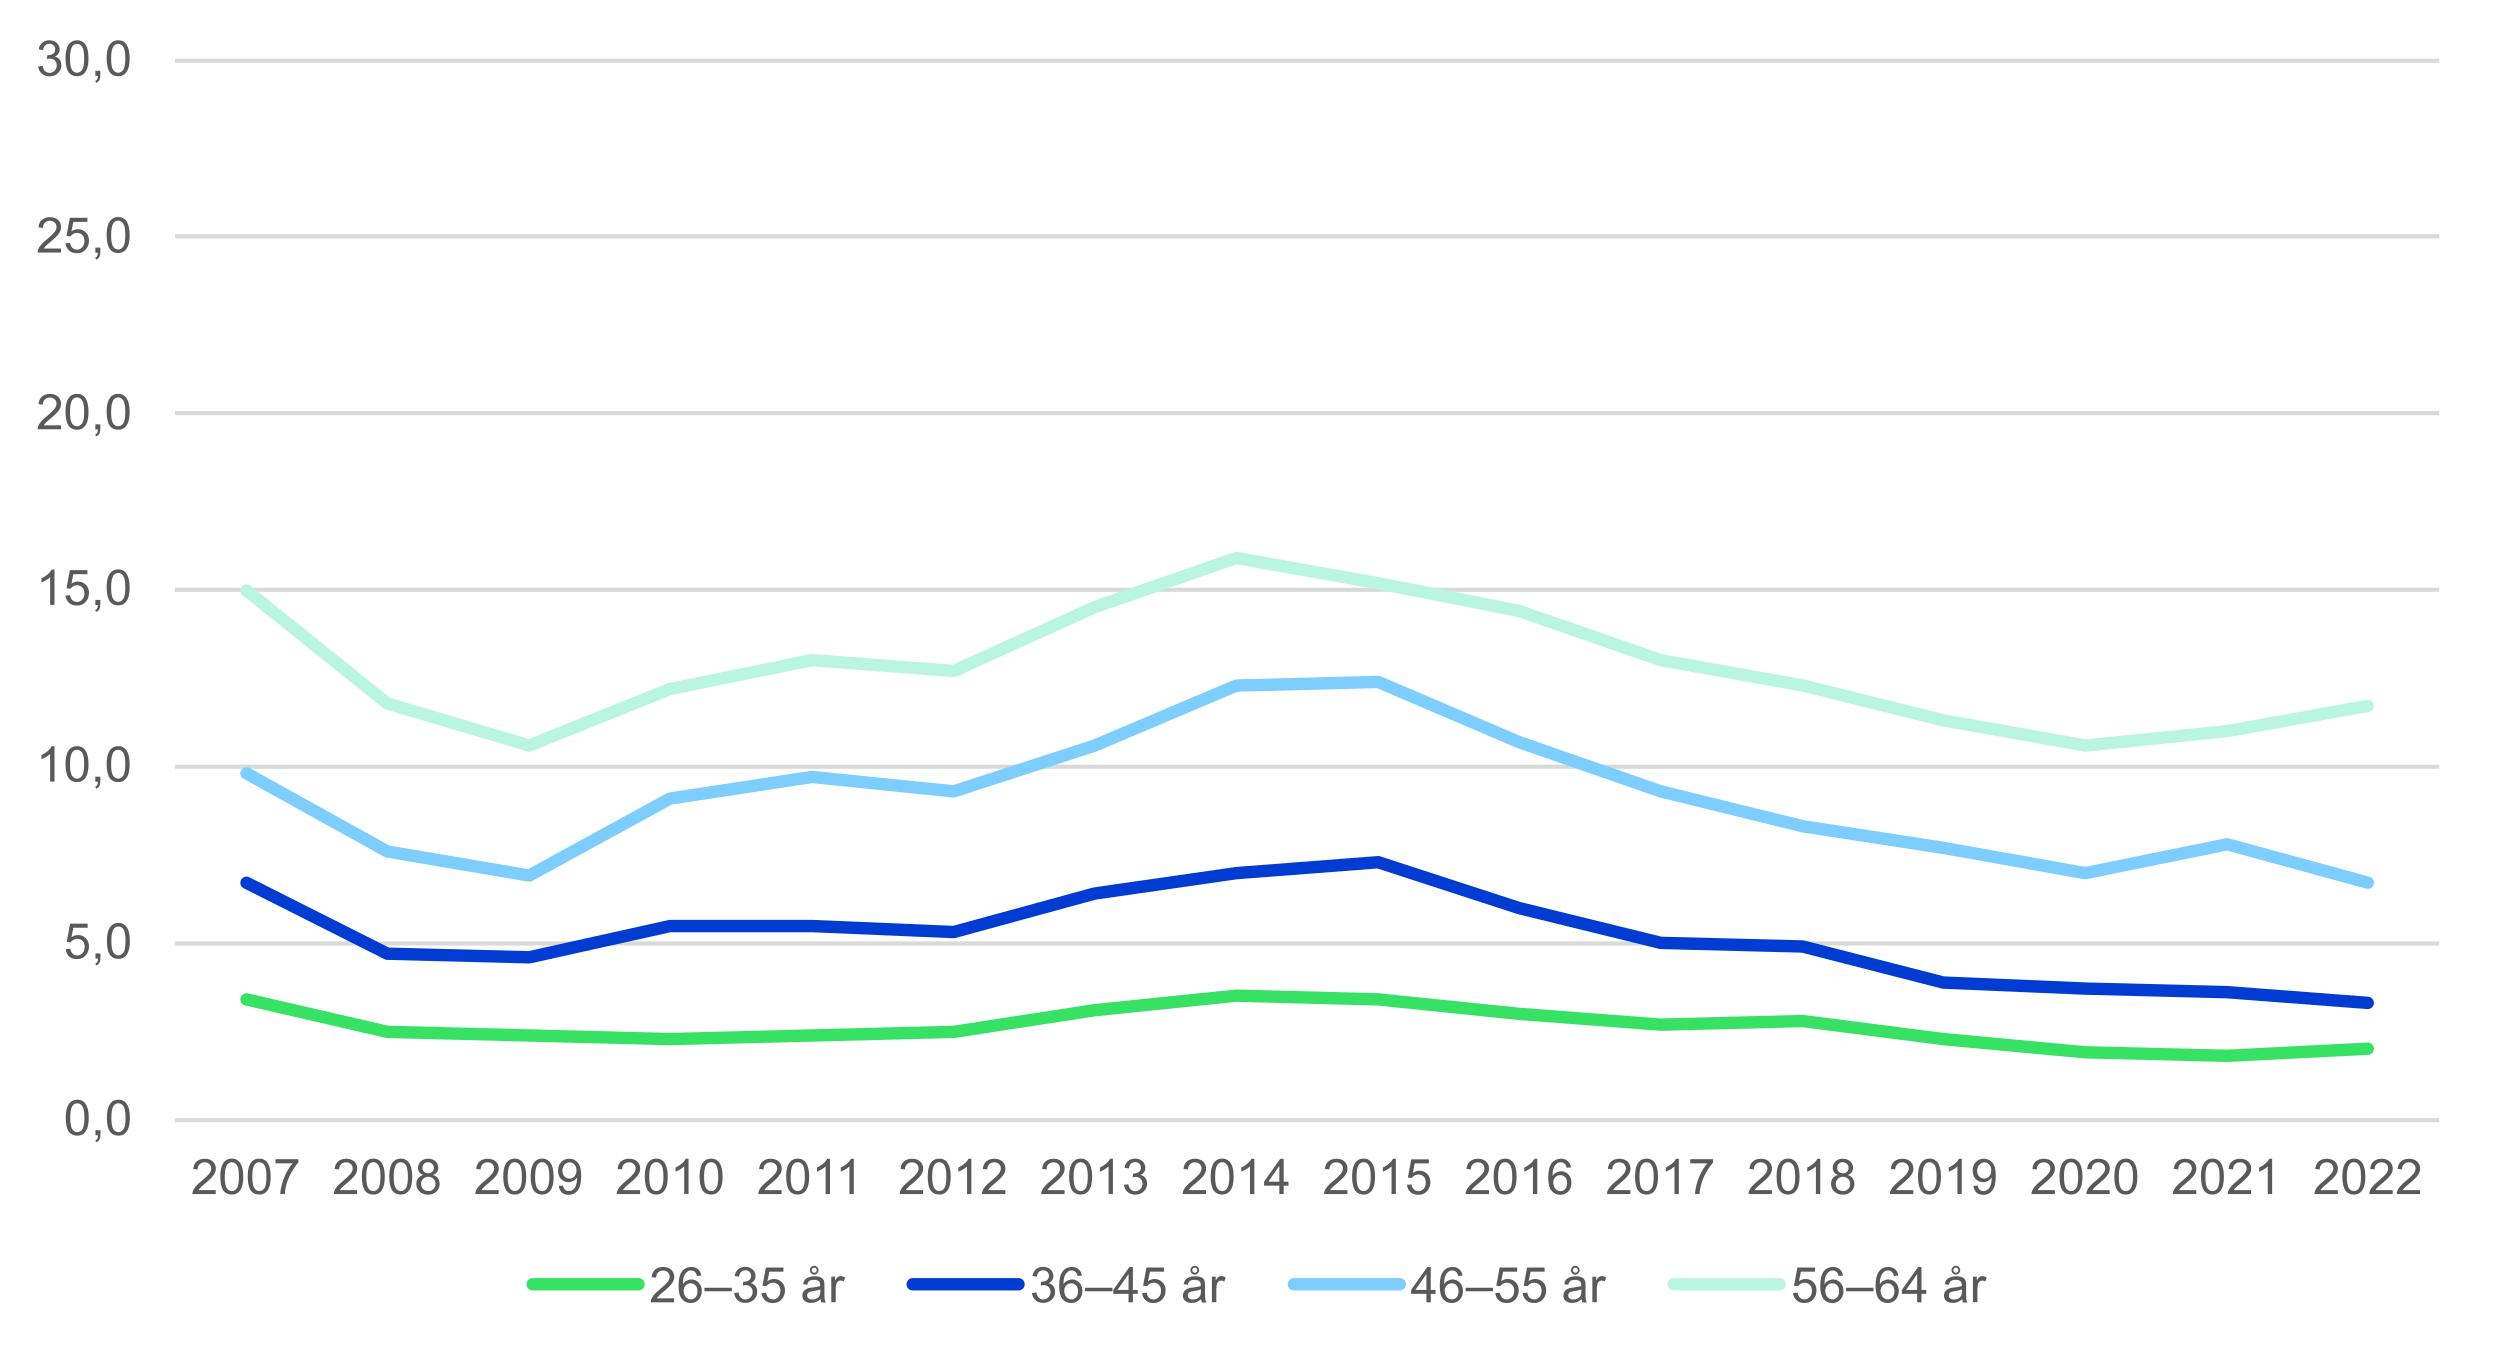 <?xml version="1.0" encoding="utf-8"?>
<!-- Generator: Adobe Illustrator 28.0.0, SVG Export Plug-In . SVG Version: 6.00 Build 0)  -->
<svg version="1.1" id="Lager_1" xmlns="http://www.w3.org/2000/svg" xmlns:xlink="http://www.w3.org/1999/xlink" x="0px" y="0px"
	 viewBox="0 0 2079 1132" style="enable-background:new 0 0 2079 1132;" xml:space="preserve">
<style type="text/css">
	.st0{fill:none;stroke:#D9D9D9;stroke-width:3.438;stroke-linejoin:round;stroke-miterlimit:10;}
	.st1{fill:none;stroke:#37E164;stroke-width:10.312;stroke-linecap:round;stroke-linejoin:round;stroke-miterlimit:10;}
	.st2{fill:none;stroke:#003CD2;stroke-width:10.312;stroke-linecap:round;stroke-linejoin:round;stroke-miterlimit:10;}
	.st3{fill:none;stroke:#7DCDFF;stroke-width:10.312;stroke-linecap:round;stroke-linejoin:round;stroke-miterlimit:10;}
	.st4{fill:none;stroke:#B9F5E1;stroke-width:10.312;stroke-linecap:round;stroke-linejoin:round;stroke-miterlimit:10;}
	.st5{enable-background:new    ;}
	.st6{fill:#595959;}
</style>
<g>
	<g transform="translate(-1328 -747)">
		<g>
			<path class="st0" d="M1473.5,1531.6h1883 M1473.5,1384.6h1883 M1473.5,1237.5h1883 M1473.5,1090.5h1883 M1473.5,943.5h1883
				 M1473.5,797.5h1883"/>
		</g>
		<g>
			<path class="st0" d="M1473.5,1678.5h1883"/>
		</g>
		<g>
			<path class="st1" d="M1533,1578.1l117.1,27l118,3l117,3l118-3l118-3l117-18l118-12.1l118,3.1l117,12l118,9l118-3l117,15l118,11
				l118,2.9l116.9-5.9"/>
		</g>
		<g>
			<path class="st2" d="M1533,1481.1l117.1,59l118,3l117-26h118l118,5l117-32l118-17l118-9.1l117,38.1l118,29l118,3l117,30l118,5
				l118,3l116.9,8.9"/>
		</g>
		<g>
			<path class="st3" d="M1533,1390.1l117.1,65l118,20l117-64l118-18l118,12l117-38l118-50l118-3l117,50l118,41l118,29l117,18l118,21
				l118-24L3297,1481"/>
		</g>
		<g>
			<path class="st4" d="M1533,1238l117.1,94l118,35l117-47l118-24l118,9l117-53l118-41l118,21l117,23l118,41l118,21l117,29l118,21
				l118-12l116.9-21"/>
		</g>
		<g>
			<g class="st5">
				<path class="st6" d="M1382.7,1676.5c0-3.5,0.4-6.3,1.1-8.4c0.7-2.1,1.8-3.7,3.2-4.9c1.4-1.1,3.2-1.7,5.3-1.7c1.6,0,3,0.3,4.1,1
					c1.2,0.6,2.2,1.5,2.9,2.7c0.8,1.2,1.4,2.6,1.8,4.4c0.4,1.7,0.7,4,0.7,6.9c0,3.4-0.4,6.2-1.1,8.3c-0.7,2.1-1.8,3.8-3.2,4.9
					c-1.4,1.2-3.2,1.7-5.3,1.7c-2.8,0-5.1-1-6.7-3C1383.6,1686,1382.7,1682,1382.7,1676.5z M1386.4,1676.5c0,4.8,0.6,8,1.7,9.6
					s2.5,2.4,4.2,2.4c1.7,0,3-0.8,4.2-2.4c1.1-1.6,1.7-4.8,1.7-9.6c0-4.8-0.6-8-1.7-9.6c-1.1-1.6-2.5-2.4-4.2-2.4
					c-1.7,0-3,0.7-4,2.1C1387,1668.4,1386.4,1671.7,1386.4,1676.5z"/>
				<path class="st6" d="M1407.4,1691v-4.1h4.1v4.1c0,1.5-0.3,2.7-0.8,3.7c-0.5,0.9-1.4,1.6-2.5,2.2l-1-1.5c0.8-0.3,1.3-0.8,1.7-1.5
					c0.4-0.6,0.6-1.6,0.6-2.8H1407.4z"/>
				<path class="st6" d="M1416.9,1676.5c0-3.5,0.4-6.3,1.1-8.4c0.7-2.1,1.8-3.7,3.2-4.9c1.4-1.1,3.2-1.7,5.3-1.7c1.6,0,3,0.3,4.1,1
					c1.2,0.6,2.2,1.5,2.9,2.7c0.8,1.2,1.4,2.6,1.8,4.4c0.4,1.7,0.7,4,0.7,6.9c0,3.4-0.4,6.2-1.1,8.3c-0.7,2.1-1.8,3.8-3.2,4.9
					c-1.4,1.2-3.2,1.7-5.3,1.7c-2.8,0-5.1-1-6.7-3C1417.8,1686,1416.9,1682,1416.9,1676.5z M1420.6,1676.5c0,4.8,0.6,8,1.7,9.6
					s2.5,2.4,4.2,2.4c1.7,0,3-0.8,4.2-2.4c1.1-1.6,1.7-4.8,1.7-9.6c0-4.8-0.6-8-1.7-9.6c-1.1-1.6-2.5-2.4-4.2-2.4
					c-1.7,0-3,0.7-4,2.1C1421.2,1668.4,1420.6,1671.7,1420.6,1676.5z"/>
			</g>
		</g>
		<g>
			<g class="st5">
				<path class="st6" d="M1382.7,1536.3l3.8-0.3c0.3,1.8,0.9,3.2,2,4.2c1,0.9,2.3,1.4,3.7,1.4c1.7,0,3.2-0.7,4.4-2
					c1.2-1.3,1.8-3,1.8-5.2c0-2.1-0.6-3.7-1.7-4.9c-1.2-1.2-2.7-1.8-4.5-1.8c-1.2,0-2.2,0.3-3.1,0.8c-0.9,0.5-1.7,1.2-2.2,2.1
					l-3.4-0.4l2.8-15.1h14.6v3.4H1389l-1.6,7.9c1.8-1.2,3.6-1.8,5.5-1.8c2.6,0,4.7,0.9,6.5,2.7c1.8,1.8,2.6,4.1,2.6,6.8
					c0,2.7-0.8,5-2.3,6.9c-1.9,2.4-4.5,3.6-7.7,3.6c-2.7,0-4.8-0.7-6.5-2.2C1383.9,1540.8,1382.9,1538.8,1382.7,1536.3z"/>
				<path class="st6" d="M1407.4,1544v-4.1h4.1v4.1c0,1.5-0.3,2.7-0.8,3.7c-0.5,0.9-1.4,1.6-2.5,2.2l-1-1.5c0.8-0.3,1.3-0.8,1.7-1.5
					c0.4-0.6,0.6-1.6,0.6-2.8H1407.4z"/>
				<path class="st6" d="M1416.9,1529.5c0-3.5,0.4-6.3,1.1-8.4c0.7-2.1,1.8-3.7,3.2-4.9c1.4-1.1,3.2-1.7,5.3-1.7c1.6,0,3,0.3,4.1,1
					c1.2,0.6,2.2,1.5,2.9,2.7c0.8,1.2,1.4,2.6,1.8,4.4c0.4,1.7,0.7,4,0.7,6.9c0,3.4-0.4,6.2-1.1,8.3c-0.7,2.1-1.8,3.8-3.2,4.9
					c-1.4,1.2-3.2,1.7-5.3,1.7c-2.8,0-5.1-1-6.7-3C1417.8,1539,1416.9,1535,1416.9,1529.5z M1420.6,1529.5c0,4.8,0.6,8,1.7,9.6
					s2.5,2.4,4.2,2.4c1.7,0,3-0.8,4.2-2.4c1.1-1.6,1.7-4.8,1.7-9.6c0-4.8-0.6-8-1.7-9.6c-1.1-1.6-2.5-2.4-4.2-2.4
					c-1.7,0-3,0.7-4,2.1C1421.2,1521.4,1420.6,1524.7,1420.6,1529.5z"/>
			</g>
		</g>
		<g>
			<g class="st5">
				<path class="st6" d="M1373.3,1397h-3.6v-23c-0.9,0.8-2,1.7-3.4,2.5c-1.4,0.8-2.7,1.4-3.8,1.9v-3.5c2-0.9,3.8-2.1,5.3-3.4
					c1.5-1.3,2.6-2.7,3.2-3.9h2.3V1397z"/>
				<path class="st6" d="M1382.5,1382.5c0-3.5,0.4-6.3,1.1-8.4c0.7-2.1,1.8-3.7,3.2-4.9c1.4-1.1,3.2-1.7,5.3-1.7c1.6,0,3,0.3,4.1,1
					c1.2,0.6,2.2,1.5,2.9,2.7c0.8,1.2,1.4,2.6,1.8,4.4c0.4,1.7,0.7,4,0.7,6.9c0,3.4-0.4,6.2-1.1,8.3c-0.7,2.1-1.8,3.8-3.2,4.9
					c-1.4,1.2-3.2,1.7-5.3,1.7c-2.8,0-5.1-1-6.7-3C1383.5,1392,1382.5,1388,1382.5,1382.5z M1386.2,1382.5c0,4.8,0.6,8,1.7,9.6
					s2.5,2.4,4.2,2.4c1.7,0,3-0.8,4.2-2.4c1.1-1.6,1.7-4.8,1.7-9.6c0-4.8-0.6-8-1.7-9.6c-1.1-1.6-2.5-2.4-4.2-2.4
					c-1.7,0-3,0.7-4,2.1C1386.9,1374.4,1386.2,1377.7,1386.2,1382.5z"/>
				<path class="st6" d="M1407.3,1397v-4.1h4.1v4.1c0,1.5-0.3,2.7-0.8,3.7c-0.5,0.9-1.4,1.6-2.5,2.2l-1-1.5c0.8-0.3,1.3-0.8,1.7-1.5
					c0.4-0.6,0.6-1.6,0.6-2.8H1407.3z"/>
				<path class="st6" d="M1416.7,1382.5c0-3.5,0.4-6.3,1.1-8.4c0.7-2.1,1.8-3.7,3.2-4.9c1.4-1.1,3.2-1.7,5.3-1.7c1.6,0,3,0.3,4.1,1
					c1.2,0.6,2.2,1.5,2.9,2.7c0.8,1.2,1.4,2.6,1.8,4.4c0.4,1.7,0.7,4,0.7,6.9c0,3.4-0.4,6.2-1.1,8.3c-0.7,2.1-1.8,3.8-3.2,4.9
					c-1.4,1.2-3.2,1.7-5.3,1.7c-2.8,0-5.1-1-6.7-3C1417.7,1392,1416.7,1388,1416.7,1382.5z M1420.4,1382.5c0,4.8,0.6,8,1.7,9.6
					s2.5,2.4,4.2,2.4c1.7,0,3-0.8,4.2-2.4c1.1-1.6,1.7-4.8,1.7-9.6c0-4.8-0.6-8-1.7-9.6c-1.1-1.6-2.5-2.4-4.2-2.4
					c-1.7,0-3,0.7-4,2.1C1421.1,1374.4,1420.4,1377.7,1420.4,1382.5z"/>
			</g>
		</g>
		<g>
			<g class="st5">
				<path class="st6" d="M1373.3,1250h-3.6v-23c-0.9,0.8-2,1.7-3.4,2.5c-1.4,0.8-2.7,1.4-3.8,1.9v-3.5c2-0.9,3.8-2.1,5.3-3.4
					c1.5-1.3,2.6-2.7,3.2-3.9h2.3V1250z"/>
				<path class="st6" d="M1382.5,1242.3l3.8-0.3c0.3,1.8,0.9,3.2,2,4.2c1,0.9,2.3,1.4,3.7,1.4c1.7,0,3.2-0.7,4.4-2
					c1.2-1.3,1.8-3,1.8-5.2c0-2.1-0.6-3.7-1.7-4.9c-1.2-1.2-2.7-1.8-4.5-1.8c-1.2,0-2.2,0.3-3.1,0.8c-0.9,0.5-1.7,1.2-2.2,2.1
					l-3.4-0.4l2.8-15.1h14.6v3.4h-11.7l-1.6,7.9c1.8-1.2,3.6-1.8,5.5-1.8c2.6,0,4.7,0.9,6.5,2.7c1.8,1.8,2.6,4.1,2.6,6.8
					c0,2.7-0.8,5-2.3,6.9c-1.9,2.4-4.5,3.6-7.7,3.6c-2.7,0-4.8-0.7-6.5-2.2C1383.7,1246.8,1382.8,1244.8,1382.5,1242.3z"/>
				<path class="st6" d="M1407.3,1250v-4.1h4.1v4.1c0,1.5-0.3,2.7-0.8,3.7c-0.5,0.9-1.4,1.6-2.5,2.2l-1-1.5c0.8-0.3,1.3-0.8,1.7-1.5
					c0.4-0.6,0.6-1.6,0.6-2.8H1407.3z"/>
				<path class="st6" d="M1416.7,1235.5c0-3.5,0.4-6.3,1.1-8.4c0.7-2.1,1.8-3.7,3.2-4.9c1.4-1.1,3.2-1.7,5.3-1.7c1.6,0,3,0.3,4.1,1
					c1.2,0.6,2.2,1.5,2.9,2.7c0.8,1.2,1.4,2.6,1.8,4.4c0.4,1.7,0.7,4,0.7,6.9c0,3.4-0.4,6.2-1.1,8.3c-0.7,2.1-1.8,3.8-3.2,4.9
					c-1.4,1.2-3.2,1.7-5.3,1.7c-2.8,0-5.1-1-6.7-3C1417.7,1245,1416.7,1241,1416.7,1235.5z M1420.4,1235.5c0,4.8,0.6,8,1.7,9.6
					s2.5,2.4,4.2,2.4c1.7,0,3-0.8,4.2-2.4c1.1-1.6,1.7-4.8,1.7-9.6c0-4.8-0.6-8-1.7-9.6c-1.1-1.6-2.5-2.4-4.2-2.4
					c-1.7,0-3,0.7-4,2.1C1421.1,1227.4,1420.4,1230.7,1420.4,1235.5z"/>
			</g>
		</g>
		<g>
			<g class="st5">
				<path class="st6" d="M1378.7,1100.5v3.5h-19.4c0-0.9,0.1-1.7,0.4-2.5c0.5-1.3,1.3-2.6,2.4-3.9c1.1-1.3,2.7-2.8,4.7-4.4
					c3.2-2.6,5.3-4.7,6.5-6.2s1.7-3,1.7-4.3c0-1.4-0.5-2.6-1.5-3.6c-1-1-2.4-1.5-4-1.5c-1.7,0-3.1,0.5-4.2,1.6s-1.6,2.5-1.6,4.3
					l-3.7-0.4c0.3-2.8,1.2-4.9,2.9-6.3c1.7-1.4,3.9-2.2,6.7-2.2c2.8,0,5,0.8,6.7,2.3c1.6,1.6,2.5,3.5,2.5,5.8c0,1.2-0.2,2.3-0.7,3.5
					c-0.5,1.1-1.3,2.3-2.4,3.6c-1.1,1.3-3,3-5.6,5.2c-2.2,1.8-3.6,3-4.2,3.7c-0.6,0.6-1.1,1.3-1.5,2H1378.7z"/>
				<path class="st6" d="M1382.5,1089.5c0-3.5,0.4-6.3,1.1-8.4c0.7-2.1,1.8-3.7,3.2-4.9c1.4-1.1,3.2-1.7,5.3-1.7c1.6,0,3,0.3,4.1,1
					c1.2,0.6,2.2,1.5,2.9,2.7c0.8,1.2,1.4,2.6,1.8,4.4c0.4,1.7,0.7,4,0.7,6.9c0,3.4-0.4,6.2-1.1,8.3c-0.7,2.1-1.8,3.8-3.2,4.9
					c-1.4,1.2-3.2,1.7-5.3,1.7c-2.8,0-5.1-1-6.7-3C1383.5,1099,1382.5,1095,1382.5,1089.5z M1386.2,1089.5c0,4.8,0.6,8,1.7,9.6
					s2.5,2.4,4.2,2.4c1.7,0,3-0.8,4.2-2.4c1.1-1.6,1.7-4.8,1.7-9.6c0-4.8-0.6-8-1.7-9.6c-1.1-1.6-2.5-2.4-4.2-2.4
					c-1.7,0-3,0.7-4,2.1C1386.9,1081.4,1386.2,1084.7,1386.2,1089.5z"/>
				<path class="st6" d="M1407.3,1104v-4.1h4.1v4.1c0,1.5-0.3,2.7-0.8,3.7c-0.5,0.9-1.4,1.6-2.5,2.2l-1-1.5c0.8-0.3,1.3-0.8,1.7-1.5
					c0.4-0.6,0.6-1.6,0.6-2.8H1407.3z"/>
				<path class="st6" d="M1416.7,1089.5c0-3.5,0.4-6.3,1.1-8.4c0.7-2.1,1.8-3.7,3.2-4.9c1.4-1.1,3.2-1.7,5.3-1.7c1.6,0,3,0.3,4.1,1
					c1.2,0.6,2.2,1.5,2.9,2.7c0.8,1.2,1.4,2.6,1.8,4.4c0.4,1.7,0.7,4,0.7,6.9c0,3.4-0.4,6.2-1.1,8.3c-0.7,2.1-1.8,3.8-3.2,4.9
					c-1.4,1.2-3.2,1.7-5.3,1.7c-2.8,0-5.1-1-6.7-3C1417.7,1099,1416.7,1095,1416.7,1089.5z M1420.4,1089.5c0,4.8,0.6,8,1.7,9.6
					s2.5,2.4,4.2,2.4c1.7,0,3-0.8,4.2-2.4c1.1-1.6,1.7-4.8,1.7-9.6c0-4.8-0.6-8-1.7-9.6c-1.1-1.6-2.5-2.4-4.2-2.4
					c-1.7,0-3,0.7-4,2.1C1421.1,1081.4,1420.4,1084.7,1420.4,1089.5z"/>
			</g>
		</g>
		<g>
			<g class="st5">
				<path class="st6" d="M1378.7,953.5v3.5h-19.4c0-0.9,0.1-1.7,0.4-2.5c0.5-1.3,1.3-2.6,2.4-3.9c1.1-1.3,2.7-2.8,4.7-4.4
					c3.2-2.6,5.3-4.7,6.5-6.2s1.7-3,1.7-4.3c0-1.4-0.5-2.6-1.5-3.6c-1-1-2.4-1.5-4-1.5c-1.7,0-3.1,0.5-4.2,1.6s-1.6,2.5-1.6,4.3
					l-3.7-0.4c0.3-2.8,1.2-4.9,2.9-6.3c1.7-1.4,3.9-2.2,6.7-2.2c2.8,0,5,0.8,6.7,2.3c1.6,1.6,2.5,3.5,2.5,5.8c0,1.2-0.2,2.3-0.7,3.5
					c-0.5,1.1-1.3,2.3-2.4,3.6c-1.1,1.3-3,3-5.6,5.2c-2.2,1.8-3.6,3-4.2,3.7c-0.6,0.6-1.1,1.3-1.5,2H1378.7z"/>
				<path class="st6" d="M1382.5,949.3l3.8-0.3c0.3,1.8,0.9,3.2,2,4.2c1,0.9,2.3,1.4,3.7,1.4c1.7,0,3.2-0.7,4.4-2
					c1.2-1.3,1.8-3,1.8-5.2c0-2.1-0.6-3.7-1.7-4.9c-1.2-1.2-2.7-1.8-4.5-1.8c-1.2,0-2.2,0.3-3.1,0.8c-0.9,0.5-1.7,1.2-2.2,2.1
					l-3.4-0.4l2.8-15.1h14.6v3.4h-11.7l-1.6,7.9c1.8-1.2,3.6-1.8,5.5-1.8c2.6,0,4.7,0.9,6.5,2.7c1.8,1.8,2.6,4.1,2.6,6.8
					c0,2.7-0.8,5-2.3,6.9c-1.9,2.4-4.5,3.6-7.7,3.6c-2.7,0-4.8-0.7-6.5-2.2C1383.7,953.8,1382.8,951.8,1382.5,949.3z"/>
				<path class="st6" d="M1407.3,957v-4.1h4.1v4.1c0,1.5-0.3,2.7-0.8,3.7c-0.5,0.9-1.4,1.6-2.5,2.2l-1-1.5c0.8-0.3,1.3-0.8,1.7-1.5
					c0.4-0.6,0.6-1.6,0.6-2.8H1407.3z"/>
				<path class="st6" d="M1416.7,942.5c0-3.5,0.4-6.3,1.1-8.4c0.7-2.1,1.8-3.7,3.2-4.9c1.4-1.1,3.2-1.7,5.3-1.7c1.6,0,3,0.3,4.1,1
					c1.2,0.6,2.2,1.5,2.9,2.7c0.8,1.2,1.4,2.6,1.8,4.4c0.4,1.7,0.7,4,0.7,6.9c0,3.4-0.4,6.2-1.1,8.3c-0.7,2.1-1.8,3.8-3.2,4.9
					c-1.4,1.2-3.2,1.7-5.3,1.7c-2.8,0-5.1-1-6.7-3C1417.7,952,1416.7,948,1416.7,942.5z M1420.4,942.5c0,4.8,0.6,8,1.7,9.6
					s2.5,2.4,4.2,2.4c1.7,0,3-0.8,4.2-2.4c1.1-1.6,1.7-4.8,1.7-9.6c0-4.8-0.6-8-1.7-9.6c-1.1-1.6-2.5-2.4-4.2-2.4
					c-1.7,0-3,0.7-4,2.1C1421.1,934.4,1420.4,937.7,1420.4,942.5z"/>
			</g>
		</g>
		<g>
			<g class="st5">
				<path class="st6" d="M1359.8,802.3l3.6-0.5c0.4,2,1.1,3.5,2.1,4.4c1,0.9,2.2,1.4,3.6,1.4c1.7,0,3.1-0.6,4.3-1.8
					c1.2-1.2,1.8-2.6,1.8-4.4c0-1.7-0.5-3-1.6-4.1c-1.1-1.1-2.5-1.6-4.1-1.6c-0.7,0-1.5,0.1-2.5,0.4l0.4-3.2c0.2,0,0.4,0,0.6,0
					c1.5,0,2.9-0.4,4.1-1.2c1.2-0.8,1.8-2,1.8-3.7c0-1.3-0.4-2.4-1.3-3.3c-0.9-0.9-2-1.3-3.5-1.3c-1.4,0-2.6,0.4-3.5,1.3
					c-0.9,0.9-1.5,2.2-1.8,4l-3.6-0.6c0.4-2.4,1.4-4.3,3-5.6s3.5-2,5.8-2c1.6,0,3.1,0.3,4.4,1c1.3,0.7,2.4,1.6,3.1,2.8
					c0.7,1.2,1.1,2.4,1.1,3.8c0,1.3-0.3,2.4-1,3.5s-1.7,1.9-3,2.5c1.7,0.4,3.1,1.2,4,2.5c1,1.3,1.4,2.8,1.4,4.7
					c0,2.6-0.9,4.7-2.8,6.5c-1.9,1.8-4.2,2.7-7.1,2.7c-2.6,0-4.7-0.8-6.4-2.3C1361,806.7,1360,804.7,1359.8,802.3z"/>
				<path class="st6" d="M1382.5,795.5c0-3.5,0.4-6.3,1.1-8.4c0.7-2.1,1.8-3.7,3.2-4.9c1.4-1.1,3.2-1.7,5.3-1.7c1.6,0,3,0.3,4.1,1
					c1.2,0.6,2.2,1.5,2.9,2.7c0.8,1.2,1.4,2.6,1.8,4.4c0.4,1.7,0.7,4,0.7,6.9c0,3.4-0.4,6.2-1.1,8.3c-0.7,2.1-1.8,3.8-3.2,4.9
					c-1.4,1.2-3.2,1.7-5.3,1.7c-2.8,0-5.1-1-6.7-3C1383.5,805,1382.5,801,1382.5,795.5z M1386.2,795.5c0,4.8,0.6,8,1.7,9.6
					s2.5,2.4,4.2,2.4c1.7,0,3-0.8,4.2-2.4c1.1-1.6,1.7-4.8,1.7-9.6c0-4.8-0.6-8-1.7-9.6c-1.1-1.6-2.5-2.4-4.2-2.4
					c-1.7,0-3,0.7-4,2.1C1386.9,787.4,1386.2,790.7,1386.2,795.5z"/>
				<path class="st6" d="M1407.3,810v-4.1h4.1v4.1c0,1.5-0.3,2.7-0.8,3.7c-0.5,0.9-1.4,1.6-2.5,2.2l-1-1.5c0.8-0.3,1.3-0.8,1.7-1.5
					c0.4-0.6,0.6-1.6,0.6-2.8H1407.3z"/>
				<path class="st6" d="M1416.7,795.5c0-3.5,0.4-6.3,1.1-8.4c0.7-2.1,1.8-3.7,3.2-4.9c1.4-1.1,3.2-1.7,5.3-1.7c1.6,0,3,0.3,4.1,1
					c1.2,0.6,2.2,1.5,2.9,2.7c0.8,1.2,1.4,2.6,1.8,4.4c0.4,1.7,0.7,4,0.7,6.9c0,3.4-0.4,6.2-1.1,8.3c-0.7,2.1-1.8,3.8-3.2,4.9
					c-1.4,1.2-3.2,1.7-5.3,1.7c-2.8,0-5.1-1-6.7-3C1417.7,805,1416.7,801,1416.7,795.5z M1420.4,795.5c0,4.8,0.6,8,1.7,9.6
					s2.5,2.4,4.2,2.4c1.7,0,3-0.8,4.2-2.4c1.1-1.6,1.7-4.8,1.7-9.6c0-4.8-0.6-8-1.7-9.6c-1.1-1.6-2.5-2.4-4.2-2.4
					c-1.7,0-3,0.7-4,2.1C1421.1,787.4,1420.4,790.7,1420.4,795.5z"/>
			</g>
		</g>
		<g>
			<g class="st5">
				<path class="st6" d="M1507.4,1736.5v3.5H1488c0-0.9,0.1-1.7,0.4-2.5c0.5-1.3,1.3-2.6,2.4-3.9c1.1-1.3,2.7-2.8,4.7-4.4
					c3.2-2.6,5.3-4.7,6.5-6.2s1.7-3,1.7-4.3c0-1.4-0.5-2.6-1.5-3.6c-1-1-2.4-1.5-4-1.5c-1.7,0-3.1,0.5-4.2,1.6s-1.6,2.5-1.6,4.3
					l-3.7-0.4c0.3-2.8,1.2-4.9,2.9-6.3c1.7-1.4,3.9-2.2,6.7-2.2c2.8,0,5,0.8,6.7,2.3c1.6,1.6,2.5,3.5,2.5,5.8c0,1.2-0.2,2.3-0.7,3.5
					c-0.5,1.1-1.3,2.3-2.4,3.6c-1.1,1.3-3,3-5.6,5.2c-2.2,1.8-3.6,3-4.2,3.7c-0.6,0.6-1.1,1.3-1.5,2H1507.4z"/>
				<path class="st6" d="M1511.2,1725.5c0-3.5,0.4-6.3,1.1-8.4c0.7-2.1,1.8-3.7,3.2-4.9c1.4-1.1,3.2-1.7,5.3-1.7c1.6,0,3,0.3,4.1,1
					s2.2,1.5,2.9,2.7c0.8,1.2,1.4,2.6,1.8,4.4c0.4,1.7,0.7,4,0.7,6.9c0,3.4-0.4,6.2-1.1,8.3s-1.8,3.8-3.2,4.9
					c-1.4,1.2-3.2,1.7-5.3,1.7c-2.8,0-5.1-1-6.7-3C1512.2,1735,1511.2,1731,1511.2,1725.5z M1514.9,1725.5c0,4.8,0.6,8,1.7,9.6
					s2.5,2.4,4.2,2.4c1.7,0,3-0.8,4.2-2.4s1.7-4.8,1.7-9.6c0-4.8-0.6-8-1.7-9.6c-1.1-1.6-2.5-2.4-4.2-2.4c-1.7,0-3,0.7-4,2.1
					C1515.6,1717.4,1514.9,1720.7,1514.9,1725.5z"/>
				<path class="st6" d="M1534,1725.5c0-3.5,0.4-6.3,1.1-8.4c0.7-2.1,1.8-3.7,3.2-4.9c1.4-1.1,3.2-1.7,5.3-1.7c1.6,0,3,0.3,4.1,1
					c1.2,0.6,2.2,1.5,2.9,2.7c0.8,1.2,1.4,2.6,1.8,4.4c0.4,1.7,0.7,4,0.7,6.9c0,3.4-0.4,6.2-1.1,8.3c-0.7,2.1-1.8,3.8-3.2,4.9
					c-1.4,1.2-3.2,1.7-5.3,1.7c-2.8,0-5.1-1-6.7-3C1535,1735,1534,1731,1534,1725.5z M1537.8,1725.5c0,4.8,0.6,8,1.7,9.6
					s2.5,2.4,4.2,2.4s3-0.8,4.2-2.4c1.1-1.6,1.7-4.8,1.7-9.6c0-4.8-0.6-8-1.7-9.6c-1.1-1.6-2.5-2.4-4.2-2.4c-1.7,0-3,0.7-4,2.1
					C1538.4,1717.4,1537.8,1720.7,1537.8,1725.5z"/>
				<path class="st6" d="M1557.1,1714.5v-3.5h19v2.8c-1.9,2-3.7,4.6-5.6,7.9c-1.8,3.3-3.3,6.7-4.3,10.2c-0.7,2.5-1.2,5.1-1.4,8.1
					h-3.7c0-2.3,0.5-5.1,1.4-8.4c0.9-3.3,2.1-6.4,3.7-9.5c1.6-3,3.3-5.6,5.2-7.7H1557.1z"/>
			</g>
		</g>
		<g>
			<g class="st5">
				<path class="st6" d="M1625,1736.5v3.5h-19.4c0-0.9,0.1-1.7,0.4-2.5c0.5-1.3,1.3-2.6,2.4-3.9c1.1-1.3,2.7-2.8,4.7-4.4
					c3.2-2.6,5.3-4.7,6.5-6.2s1.7-3,1.7-4.3c0-1.4-0.5-2.6-1.5-3.6c-1-1-2.4-1.5-4-1.5c-1.7,0-3.1,0.5-4.2,1.6s-1.6,2.5-1.6,4.3
					l-3.7-0.4c0.3-2.8,1.2-4.9,2.9-6.3c1.7-1.4,3.9-2.2,6.7-2.2c2.8,0,5,0.8,6.7,2.3c1.6,1.6,2.5,3.5,2.5,5.8c0,1.2-0.2,2.3-0.7,3.5
					c-0.5,1.1-1.3,2.3-2.4,3.6c-1.1,1.3-3,3-5.6,5.2c-2.2,1.8-3.6,3-4.2,3.7c-0.6,0.6-1.1,1.3-1.5,2H1625z"/>
				<path class="st6" d="M1628.9,1725.5c0-3.5,0.4-6.3,1.1-8.4c0.7-2.1,1.8-3.7,3.2-4.9c1.4-1.1,3.2-1.7,5.3-1.7c1.6,0,3,0.3,4.1,1
					c1.2,0.6,2.2,1.5,2.9,2.7c0.8,1.2,1.4,2.6,1.8,4.4c0.4,1.7,0.7,4,0.7,6.9c0,3.4-0.4,6.2-1.1,8.3c-0.7,2.1-1.8,3.8-3.2,4.9
					c-1.4,1.2-3.2,1.7-5.3,1.7c-2.8,0-5.1-1-6.7-3C1629.9,1735,1628.9,1731,1628.9,1725.5z M1632.6,1725.5c0,4.8,0.6,8,1.7,9.6
					s2.5,2.4,4.2,2.4c1.7,0,3-0.8,4.2-2.4c1.1-1.6,1.7-4.8,1.7-9.6c0-4.8-0.6-8-1.7-9.6c-1.1-1.6-2.5-2.4-4.2-2.4
					c-1.7,0-3,0.7-4,2.1C1633.2,1717.4,1632.6,1720.7,1632.6,1725.5z"/>
				<path class="st6" d="M1651.7,1725.5c0-3.5,0.4-6.3,1.1-8.4c0.7-2.1,1.8-3.7,3.2-4.9c1.4-1.1,3.2-1.7,5.3-1.7c1.6,0,3,0.3,4.1,1
					c1.2,0.6,2.2,1.5,2.9,2.7c0.8,1.2,1.4,2.6,1.8,4.4c0.4,1.7,0.7,4,0.7,6.9c0,3.4-0.4,6.2-1.1,8.3c-0.7,2.1-1.8,3.8-3.2,4.9
					c-1.4,1.2-3.2,1.7-5.3,1.7c-2.8,0-5.1-1-6.7-3C1652.7,1735,1651.7,1731,1651.7,1725.5z M1655.4,1725.5c0,4.8,0.6,8,1.7,9.6
					s2.5,2.4,4.2,2.4c1.7,0,3-0.8,4.2-2.4c1.1-1.6,1.7-4.8,1.7-9.6c0-4.8-0.6-8-1.7-9.6c-1.1-1.6-2.5-2.4-4.2-2.4
					c-1.7,0-3,0.7-4,2.1C1656,1717.4,1655.4,1720.7,1655.4,1725.5z"/>
				<path class="st6" d="M1680,1724.1c-1.5-0.5-2.6-1.3-3.3-2.3c-0.7-1-1.1-2.2-1.1-3.6c0-2.1,0.8-3.9,2.3-5.4
					c1.5-1.5,3.6-2.2,6.1-2.2c2.6,0,4.6,0.7,6.2,2.2s2.3,3.3,2.3,5.4c0,1.4-0.4,2.5-1.1,3.6c-0.7,1-1.8,1.8-3.3,2.3
					c1.8,0.6,3.2,1.5,4.1,2.8c0.9,1.3,1.4,2.9,1.4,4.7c0,2.5-0.9,4.6-2.7,6.3c-1.8,1.7-4.1,2.6-7,2.6c-2.9,0-5.2-0.9-7-2.6
					c-1.8-1.7-2.7-3.9-2.7-6.4c0-1.9,0.5-3.5,1.5-4.8C1676.9,1725.4,1678.2,1724.6,1680,1724.1z M1678.2,1731.5c0,1,0.2,2,0.7,3
					s1.2,1.7,2.2,2.2s2,0.8,3.1,0.8c1.7,0,3.1-0.6,4.3-1.7c1.1-1.1,1.7-2.5,1.7-4.2c0-1.7-0.6-3.2-1.7-4.3c-1.2-1.1-2.6-1.7-4.3-1.7
					c-1.7,0-3.1,0.6-4.2,1.7C1678.7,1728.4,1678.2,1729.8,1678.2,1731.5z M1679.3,1718c0,1.4,0.4,2.5,1.3,3.4
					c0.9,0.9,2.1,1.3,3.5,1.3c1.4,0,2.5-0.4,3.4-1.3c0.9-0.9,1.3-1.9,1.3-3.2c0-1.3-0.5-2.4-1.4-3.3c-0.9-0.9-2.1-1.4-3.4-1.4
					c-1.4,0-2.5,0.4-3.4,1.3C1679.8,1715.7,1679.3,1716.8,1679.3,1718z"/>
			</g>
		</g>
		<g>
			<g class="st5">
				<path class="st6" d="M1742.7,1736.5v3.5h-19.4c0-0.9,0.1-1.7,0.4-2.5c0.5-1.3,1.3-2.6,2.4-3.9c1.1-1.3,2.7-2.8,4.7-4.4
					c3.2-2.6,5.3-4.7,6.5-6.2s1.7-3,1.7-4.3c0-1.4-0.5-2.6-1.5-3.6c-1-1-2.4-1.5-4-1.5c-1.7,0-3.1,0.5-4.2,1.6s-1.6,2.5-1.6,4.3
					l-3.7-0.4c0.3-2.8,1.2-4.9,2.9-6.3c1.7-1.4,3.9-2.2,6.7-2.2c2.8,0,5,0.8,6.7,2.3c1.6,1.6,2.5,3.5,2.5,5.8c0,1.2-0.2,2.3-0.7,3.5
					c-0.5,1.1-1.3,2.3-2.4,3.6c-1.1,1.3-3,3-5.6,5.2c-2.2,1.8-3.6,3-4.2,3.7c-0.6,0.6-1.1,1.3-1.5,2H1742.7z"/>
				<path class="st6" d="M1746.5,1725.5c0-3.5,0.4-6.3,1.1-8.4c0.7-2.1,1.8-3.7,3.2-4.9c1.4-1.1,3.2-1.7,5.3-1.7c1.6,0,3,0.3,4.1,1
					s2.2,1.5,2.9,2.7c0.8,1.2,1.4,2.6,1.8,4.4c0.4,1.7,0.7,4,0.7,6.9c0,3.4-0.4,6.2-1.1,8.3s-1.8,3.8-3.2,4.9
					c-1.4,1.2-3.2,1.7-5.3,1.7c-2.8,0-5.1-1-6.7-3C1747.5,1735,1746.5,1731,1746.5,1725.5z M1750.2,1725.5c0,4.8,0.6,8,1.7,9.6
					s2.5,2.4,4.2,2.4c1.7,0,3-0.8,4.2-2.4s1.7-4.8,1.7-9.6c0-4.8-0.6-8-1.7-9.6c-1.1-1.6-2.5-2.4-4.2-2.4c-1.7,0-3,0.7-4,2.1
					C1750.9,1717.4,1750.2,1720.7,1750.2,1725.5z"/>
				<path class="st6" d="M1769.3,1725.5c0-3.5,0.4-6.3,1.1-8.4c0.7-2.1,1.8-3.7,3.2-4.9c1.4-1.1,3.2-1.7,5.3-1.7c1.6,0,3,0.3,4.1,1
					c1.2,0.6,2.2,1.5,2.9,2.7c0.8,1.2,1.4,2.6,1.8,4.4c0.4,1.7,0.7,4,0.7,6.9c0,3.4-0.4,6.2-1.1,8.3c-0.7,2.1-1.8,3.8-3.2,4.9
					c-1.4,1.2-3.2,1.7-5.3,1.7c-2.8,0-5.1-1-6.7-3C1770.3,1735,1769.3,1731,1769.3,1725.5z M1773,1725.5c0,4.8,0.6,8,1.7,9.6
					s2.5,2.4,4.2,2.4s3-0.8,4.2-2.4c1.1-1.6,1.7-4.8,1.7-9.6c0-4.8-0.6-8-1.7-9.6c-1.1-1.6-2.5-2.4-4.2-2.4c-1.7,0-3,0.7-4,2.1
					C1773.7,1717.4,1773,1720.7,1773,1725.5z"/>
				<path class="st6" d="M1792.7,1733.2l3.5-0.3c0.3,1.6,0.9,2.8,1.7,3.5c0.8,0.7,1.9,1.1,3.2,1.1c1.1,0,2.1-0.3,2.9-0.8
					c0.8-0.5,1.5-1.2,2.1-2s1-2,1.3-3.4s0.5-2.9,0.5-4.4c0-0.2,0-0.4,0-0.7c-0.7,1.1-1.7,2.1-3,2.8s-2.6,1.1-4.1,1.1
					c-2.4,0-4.5-0.9-6.2-2.6s-2.5-4.1-2.5-7c0-3,0.9-5.4,2.6-7.2c1.8-1.8,4-2.7,6.6-2.7c1.9,0,3.7,0.5,5.2,1.5
					c1.6,1,2.8,2.5,3.6,4.4c0.8,1.9,1.2,4.7,1.2,8.3c0,3.8-0.4,6.7-1.2,9c-0.8,2.2-2,3.9-3.6,5.1s-3.5,1.7-5.7,1.7
					c-2.3,0-4.2-0.6-5.6-1.9C1793.8,1737.3,1793,1735.5,1792.7,1733.2z M1807.4,1720.3c0-2.1-0.6-3.7-1.7-4.9
					c-1.1-1.2-2.4-1.8-4-1.8c-1.6,0-3,0.7-4.2,2c-1.2,1.3-1.8,3-1.8,5.1c0,1.9,0.6,3.4,1.7,4.6c1.1,1.2,2.5,1.8,4.2,1.8
					c1.7,0,3-0.6,4.1-1.8C1806.9,1723.9,1807.4,1722.3,1807.4,1720.3z"/>
			</g>
		</g>
		<g>
			<g class="st5">
				<path class="st6" d="M1860.3,1736.5v3.5h-19.4c0-0.9,0.1-1.7,0.4-2.5c0.5-1.3,1.3-2.6,2.4-3.9c1.1-1.3,2.7-2.8,4.7-4.4
					c3.2-2.6,5.3-4.7,6.5-6.2s1.7-3,1.7-4.3c0-1.4-0.5-2.6-1.5-3.6c-1-1-2.4-1.5-4-1.5c-1.7,0-3.1,0.5-4.2,1.6s-1.6,2.5-1.6,4.3
					l-3.7-0.4c0.3-2.8,1.2-4.9,2.9-6.3c1.7-1.4,3.9-2.2,6.7-2.2c2.8,0,5,0.8,6.7,2.3c1.6,1.6,2.5,3.5,2.5,5.8c0,1.2-0.2,2.3-0.7,3.5
					c-0.5,1.1-1.3,2.3-2.4,3.6c-1.1,1.3-3,3-5.6,5.2c-2.2,1.8-3.6,3-4.2,3.7c-0.6,0.6-1.1,1.3-1.5,2H1860.3z"/>
				<path class="st6" d="M1864.2,1725.5c0-3.5,0.4-6.3,1.1-8.4c0.7-2.1,1.8-3.7,3.2-4.9c1.4-1.1,3.2-1.7,5.3-1.7c1.6,0,3,0.3,4.1,1
					c1.2,0.6,2.2,1.5,2.9,2.7c0.8,1.2,1.4,2.6,1.8,4.4c0.4,1.7,0.7,4,0.7,6.9c0,3.4-0.4,6.2-1.1,8.3c-0.7,2.1-1.8,3.8-3.2,4.9
					c-1.4,1.2-3.2,1.7-5.3,1.7c-2.8,0-5.1-1-6.7-3C1865.2,1735,1864.2,1731,1864.2,1725.5z M1867.9,1725.5c0,4.8,0.6,8,1.7,9.6
					s2.5,2.4,4.2,2.4c1.7,0,3-0.8,4.2-2.4c1.1-1.6,1.7-4.8,1.7-9.6c0-4.8-0.6-8-1.7-9.6c-1.1-1.6-2.5-2.4-4.2-2.4
					c-1.7,0-3,0.7-4,2.1C1868.5,1717.4,1867.9,1720.7,1867.9,1725.5z"/>
				<path class="st6" d="M1900.6,1740h-3.6v-23c-0.9,0.8-2,1.7-3.4,2.5c-1.4,0.8-2.7,1.4-3.8,1.9v-3.5c2-0.9,3.8-2.1,5.3-3.4
					c1.5-1.3,2.6-2.7,3.2-3.9h2.3V1740z"/>
				<path class="st6" d="M1909.8,1725.5c0-3.5,0.4-6.3,1.1-8.4c0.7-2.1,1.8-3.7,3.2-4.9c1.4-1.1,3.2-1.7,5.3-1.7c1.6,0,3,0.3,4.1,1
					c1.2,0.6,2.2,1.5,2.9,2.7c0.8,1.2,1.4,2.6,1.8,4.4c0.4,1.7,0.7,4,0.7,6.9c0,3.4-0.4,6.2-1.1,8.3c-0.7,2.1-1.8,3.8-3.2,4.9
					c-1.4,1.2-3.2,1.7-5.3,1.7c-2.8,0-5.1-1-6.7-3C1910.8,1735,1909.8,1731,1909.8,1725.5z M1913.5,1725.5c0,4.8,0.6,8,1.7,9.6
					s2.5,2.4,4.2,2.4c1.7,0,3-0.8,4.2-2.4c1.1-1.6,1.7-4.8,1.7-9.6c0-4.8-0.6-8-1.7-9.6c-1.1-1.6-2.5-2.4-4.2-2.4
					c-1.7,0-3,0.7-4,2.1C1914.1,1717.4,1913.5,1720.7,1913.5,1725.5z"/>
			</g>
		</g>
		<g>
			<g class="st5">
				<path class="st6" d="M1978,1736.5v3.5h-19.4c0-0.9,0.1-1.7,0.4-2.5c0.5-1.3,1.3-2.6,2.4-3.9c1.1-1.3,2.7-2.8,4.7-4.4
					c3.2-2.6,5.3-4.7,6.5-6.2s1.7-3,1.7-4.3c0-1.4-0.5-2.6-1.5-3.6c-1-1-2.4-1.5-4-1.5c-1.7,0-3.1,0.5-4.2,1.6s-1.6,2.5-1.6,4.3
					l-3.7-0.4c0.3-2.8,1.2-4.9,2.9-6.3c1.7-1.4,3.9-2.2,6.7-2.2c2.8,0,5,0.8,6.7,2.3c1.6,1.6,2.5,3.5,2.5,5.8c0,1.2-0.2,2.3-0.7,3.5
					c-0.5,1.1-1.3,2.3-2.4,3.6c-1.1,1.3-3,3-5.6,5.2c-2.2,1.8-3.6,3-4.2,3.7c-0.6,0.6-1.1,1.3-1.5,2H1978z"/>
				<path class="st6" d="M1981.8,1725.5c0-3.5,0.4-6.3,1.1-8.4c0.7-2.1,1.8-3.7,3.2-4.9c1.4-1.1,3.2-1.7,5.3-1.7c1.6,0,3,0.3,4.1,1
					c1.2,0.6,2.2,1.5,2.9,2.7c0.8,1.2,1.4,2.6,1.8,4.4c0.4,1.7,0.7,4,0.7,6.9c0,3.4-0.4,6.2-1.1,8.3c-0.7,2.1-1.8,3.8-3.2,4.9
					c-1.4,1.2-3.2,1.7-5.3,1.7c-2.8,0-5.1-1-6.7-3C1982.8,1735,1981.8,1731,1981.8,1725.5z M1985.5,1725.5c0,4.8,0.6,8,1.7,9.6
					s2.5,2.4,4.2,2.4c1.7,0,3-0.8,4.2-2.4c1.1-1.6,1.7-4.8,1.7-9.6c0-4.8-0.6-8-1.7-9.6c-1.1-1.6-2.5-2.4-4.2-2.4
					c-1.7,0-3,0.7-4,2.1C1986.2,1717.4,1985.5,1720.7,1985.5,1725.5z"/>
				<path class="st6" d="M2018.2,1740h-3.6v-23c-0.9,0.8-2,1.7-3.4,2.5c-1.4,0.8-2.7,1.4-3.8,1.9v-3.5c2-0.9,3.8-2.1,5.3-3.4
					c1.5-1.3,2.6-2.7,3.2-3.9h2.3V1740z"/>
				<path class="st6" d="M2038,1740h-3.6v-23c-0.9,0.8-2,1.7-3.4,2.5c-1.4,0.8-2.7,1.4-3.8,1.9v-3.5c2-0.9,3.8-2.1,5.3-3.4
					c1.5-1.3,2.6-2.7,3.2-3.9h2.3V1740z"/>
			</g>
		</g>
		<g>
			<g class="st5">
				<path class="st6" d="M2095.6,1736.5v3.5h-19.4c0-0.9,0.1-1.7,0.4-2.5c0.5-1.3,1.3-2.6,2.4-3.9s2.7-2.8,4.7-4.4
					c3.2-2.6,5.3-4.7,6.5-6.2s1.7-3,1.7-4.3c0-1.4-0.5-2.6-1.5-3.6c-1-1-2.4-1.5-4-1.5c-1.7,0-3.1,0.5-4.2,1.6s-1.6,2.5-1.6,4.3
					l-3.7-0.4c0.3-2.8,1.2-4.9,2.9-6.3c1.7-1.4,3.9-2.2,6.7-2.2c2.8,0,5,0.8,6.7,2.3c1.6,1.6,2.5,3.5,2.5,5.8c0,1.2-0.2,2.3-0.7,3.5
					c-0.5,1.1-1.3,2.3-2.4,3.6c-1.1,1.3-3,3-5.6,5.2c-2.2,1.8-3.5,3-4.2,3.7s-1.1,1.3-1.5,2H2095.6z"/>
				<path class="st6" d="M2099.5,1725.5c0-3.5,0.4-6.3,1.1-8.4c0.7-2.1,1.8-3.7,3.2-4.9c1.4-1.1,3.2-1.7,5.3-1.7c1.6,0,3,0.3,4.1,1
					c1.2,0.6,2.2,1.5,2.9,2.7c0.8,1.2,1.4,2.6,1.8,4.4c0.4,1.7,0.7,4,0.7,6.9c0,3.4-0.4,6.2-1.1,8.3c-0.7,2.1-1.8,3.8-3.2,4.9
					c-1.4,1.2-3.2,1.7-5.3,1.7c-2.8,0-5.1-1-6.7-3C2100.4,1735,2099.5,1731,2099.5,1725.5z M2103.2,1725.5c0,4.8,0.6,8,1.7,9.6
					s2.5,2.4,4.2,2.4s3-0.8,4.2-2.4c1.1-1.6,1.7-4.8,1.7-9.6c0-4.8-0.6-8-1.7-9.6c-1.1-1.6-2.5-2.4-4.2-2.4c-1.7,0-3,0.7-4,2.1
					C2103.8,1717.4,2103.2,1720.7,2103.2,1725.5z"/>
				<path class="st6" d="M2135.8,1740h-3.6v-23c-0.9,0.8-2,1.7-3.4,2.5c-1.4,0.8-2.7,1.4-3.8,1.9v-3.5c2-0.9,3.8-2.1,5.3-3.4
					c1.5-1.3,2.6-2.7,3.2-3.9h2.3V1740z"/>
				<path class="st6" d="M2164,1736.5v3.5h-19.4c0-0.9,0.1-1.7,0.4-2.5c0.5-1.3,1.3-2.6,2.4-3.9c1.1-1.3,2.7-2.8,4.7-4.4
					c3.2-2.6,5.3-4.7,6.5-6.2s1.7-3,1.7-4.3c0-1.4-0.5-2.6-1.5-3.6c-1-1-2.4-1.5-4-1.5c-1.7,0-3.1,0.5-4.2,1.6s-1.6,2.5-1.6,4.3
					l-3.7-0.4c0.3-2.8,1.2-4.9,2.9-6.3c1.7-1.4,3.9-2.2,6.7-2.2c2.8,0,5,0.8,6.7,2.3c1.6,1.6,2.5,3.5,2.5,5.8c0,1.2-0.2,2.3-0.7,3.5
					c-0.5,1.1-1.3,2.3-2.4,3.6c-1.1,1.3-3,3-5.6,5.2c-2.2,1.8-3.6,3-4.2,3.7c-0.6,0.6-1.1,1.3-1.5,2H2164z"/>
			</g>
		</g>
		<g>
			<g class="st5">
				<path class="st6" d="M2213.3,1736.5v3.5h-19.4c0-0.9,0.1-1.7,0.4-2.5c0.5-1.3,1.3-2.6,2.4-3.9c1.1-1.3,2.7-2.8,4.7-4.4
					c3.2-2.6,5.3-4.7,6.5-6.2s1.7-3,1.7-4.3c0-1.4-0.5-2.6-1.5-3.6c-1-1-2.4-1.5-4-1.5c-1.7,0-3.1,0.5-4.2,1.6s-1.6,2.5-1.6,4.3
					l-3.7-0.4c0.3-2.8,1.2-4.9,2.9-6.3c1.7-1.4,3.9-2.2,6.7-2.2c2.8,0,5,0.8,6.7,2.3c1.6,1.6,2.5,3.5,2.5,5.8c0,1.2-0.2,2.3-0.7,3.5
					c-0.5,1.1-1.3,2.3-2.4,3.6c-1.1,1.3-3,3-5.6,5.2c-2.2,1.8-3.6,3-4.2,3.7c-0.6,0.6-1.1,1.3-1.5,2H2213.3z"/>
				<path class="st6" d="M2217.1,1725.5c0-3.5,0.4-6.3,1.1-8.4c0.7-2.1,1.8-3.7,3.2-4.9c1.4-1.1,3.2-1.7,5.3-1.7c1.6,0,3,0.3,4.1,1
					c1.2,0.6,2.2,1.5,2.9,2.7c0.8,1.2,1.4,2.6,1.8,4.4c0.4,1.7,0.7,4,0.7,6.9c0,3.4-0.4,6.2-1.1,8.3c-0.7,2.1-1.8,3.8-3.2,4.9
					c-1.4,1.2-3.2,1.7-5.3,1.7c-2.8,0-5.1-1-6.7-3C2218.1,1735,2217.1,1731,2217.1,1725.5z M2220.8,1725.5c0,4.8,0.6,8,1.7,9.6
					s2.5,2.4,4.2,2.4c1.7,0,3-0.8,4.2-2.4c1.1-1.6,1.7-4.8,1.7-9.6c0-4.8-0.6-8-1.7-9.6c-1.1-1.6-2.5-2.4-4.2-2.4
					c-1.7,0-3,0.7-4,2.1C2221.4,1717.4,2220.8,1720.7,2220.8,1725.5z"/>
				<path class="st6" d="M2253.5,1740h-3.6v-23c-0.9,0.8-2,1.7-3.4,2.5c-1.4,0.8-2.7,1.4-3.8,1.9v-3.5c2-0.9,3.8-2.1,5.3-3.4
					c1.5-1.3,2.6-2.7,3.2-3.9h2.3V1740z"/>
				<path class="st6" d="M2262.7,1732.3l3.6-0.5c0.4,2,1.1,3.5,2.1,4.4c1,0.9,2.2,1.4,3.6,1.4c1.7,0,3.1-0.6,4.3-1.8
					c1.2-1.2,1.8-2.6,1.8-4.4c0-1.7-0.5-3-1.6-4.1c-1.1-1.1-2.5-1.6-4.1-1.6c-0.7,0-1.5,0.1-2.5,0.4l0.4-3.2c0.2,0,0.4,0,0.6,0
					c1.5,0,2.9-0.4,4.1-1.2c1.2-0.8,1.8-2,1.8-3.7c0-1.3-0.4-2.4-1.3-3.3c-0.9-0.9-2-1.3-3.5-1.3c-1.4,0-2.6,0.4-3.5,1.3
					c-0.9,0.9-1.5,2.2-1.8,4l-3.6-0.6c0.4-2.4,1.4-4.3,3-5.6s3.5-2,5.8-2c1.6,0,3.1,0.3,4.4,1c1.3,0.7,2.4,1.6,3.1,2.8
					c0.7,1.2,1.1,2.4,1.1,3.8c0,1.3-0.3,2.4-1,3.5s-1.7,1.9-3,2.5c1.7,0.4,3.1,1.2,4,2.5c1,1.3,1.4,2.8,1.4,4.7
					c0,2.6-0.9,4.7-2.8,6.5c-1.9,1.8-4.2,2.7-7.1,2.7c-2.6,0-4.7-0.8-6.4-2.3C2264,1736.7,2263,1734.7,2262.7,1732.3z"/>
			</g>
		</g>
		<g>
			<g class="st5">
				<path class="st6" d="M2330.9,1736.5v3.5h-19.4c0-0.9,0.1-1.7,0.4-2.5c0.5-1.3,1.3-2.6,2.4-3.9c1.1-1.3,2.7-2.8,4.7-4.4
					c3.2-2.6,5.3-4.7,6.5-6.2s1.7-3,1.7-4.3c0-1.4-0.5-2.6-1.5-3.6c-1-1-2.4-1.5-4-1.5c-1.7,0-3.1,0.5-4.2,1.6s-1.6,2.5-1.6,4.3
					l-3.7-0.4c0.3-2.8,1.2-4.9,2.9-6.3c1.7-1.4,3.9-2.2,6.7-2.2c2.8,0,5,0.8,6.7,2.3c1.6,1.6,2.5,3.5,2.5,5.8c0,1.2-0.2,2.3-0.7,3.5
					c-0.5,1.1-1.3,2.3-2.4,3.6c-1.1,1.3-3,3-5.6,5.2c-2.2,1.8-3.6,3-4.2,3.7c-0.6,0.6-1.1,1.3-1.5,2H2330.9z"/>
				<path class="st6" d="M2334.8,1725.5c0-3.5,0.4-6.3,1.1-8.4c0.7-2.1,1.8-3.7,3.2-4.9c1.4-1.1,3.2-1.7,5.3-1.7c1.6,0,3,0.3,4.1,1
					c1.2,0.6,2.2,1.5,2.9,2.7c0.8,1.2,1.4,2.6,1.8,4.4c0.4,1.7,0.7,4,0.7,6.9c0,3.4-0.4,6.2-1.1,8.3c-0.7,2.1-1.8,3.8-3.2,4.9
					c-1.4,1.2-3.2,1.7-5.3,1.7c-2.8,0-5.1-1-6.7-3C2335.7,1735,2334.8,1731,2334.8,1725.5z M2338.5,1725.5c0,4.8,0.6,8,1.7,9.6
					s2.5,2.4,4.2,2.4c1.7,0,3-0.8,4.2-2.4c1.1-1.6,1.7-4.8,1.7-9.6c0-4.8-0.6-8-1.7-9.6c-1.1-1.6-2.5-2.4-4.2-2.4
					c-1.7,0-3,0.7-4,2.1C2339.1,1717.4,2338.5,1720.7,2338.5,1725.5z"/>
				<path class="st6" d="M2371.1,1740h-3.6v-23c-0.9,0.8-2,1.7-3.4,2.5c-1.4,0.8-2.7,1.4-3.8,1.9v-3.5c2-0.9,3.8-2.1,5.3-3.4
					c1.5-1.3,2.6-2.7,3.2-3.9h2.3V1740z"/>
				<path class="st6" d="M2391.9,1740v-7h-12.7v-3.3l13.4-19h2.9v19h4v3.3h-4v7H2391.9z M2391.9,1729.7v-13.2l-9.2,13.2H2391.9z"/>
			</g>
		</g>
		<g>
			<g class="st5">
				<path class="st6" d="M2448.5,1736.5v3.5h-19.4c0-0.9,0.1-1.7,0.4-2.5c0.5-1.3,1.3-2.6,2.4-3.9c1.1-1.3,2.7-2.8,4.7-4.4
					c3.2-2.6,5.3-4.7,6.5-6.2s1.7-3,1.7-4.3c0-1.4-0.5-2.6-1.5-3.6c-1-1-2.4-1.5-4-1.5c-1.7,0-3.1,0.5-4.2,1.6s-1.6,2.5-1.6,4.3
					l-3.7-0.4c0.3-2.8,1.2-4.9,2.9-6.3c1.7-1.4,3.9-2.2,6.7-2.2c2.8,0,5,0.8,6.7,2.3c1.6,1.6,2.5,3.5,2.5,5.8c0,1.2-0.2,2.3-0.7,3.5
					c-0.5,1.1-1.3,2.3-2.4,3.6c-1.1,1.3-3,3-5.6,5.2c-2.2,1.8-3.6,3-4.2,3.7c-0.6,0.6-1.1,1.3-1.5,2H2448.5z"/>
				<path class="st6" d="M2452.4,1725.5c0-3.5,0.4-6.3,1.1-8.4c0.7-2.1,1.8-3.7,3.2-4.9c1.4-1.1,3.2-1.7,5.3-1.7c1.6,0,3,0.3,4.1,1
					s2.2,1.5,2.9,2.7c0.8,1.2,1.4,2.6,1.8,4.4c0.4,1.7,0.7,4,0.7,6.9c0,3.4-0.4,6.2-1.1,8.3s-1.8,3.8-3.2,4.9
					c-1.4,1.2-3.2,1.7-5.3,1.7c-2.8,0-5.1-1-6.7-3C2453.4,1735,2452.4,1731,2452.4,1725.5z M2456.1,1725.5c0,4.8,0.6,8,1.7,9.6
					s2.5,2.4,4.2,2.4c1.7,0,3-0.8,4.2-2.4s1.7-4.8,1.7-9.6c0-4.8-0.6-8-1.7-9.6c-1.1-1.6-2.5-2.4-4.2-2.4c-1.7,0-3,0.7-4,2.1
					C2456.7,1717.4,2456.1,1720.7,2456.1,1725.5z"/>
				<path class="st6" d="M2488.8,1740h-3.6v-23c-0.9,0.8-2,1.7-3.4,2.5c-1.4,0.8-2.7,1.4-3.8,1.9v-3.5c2-0.9,3.8-2.1,5.3-3.4
					c1.5-1.3,2.6-2.7,3.2-3.9h2.3V1740z"/>
				<path class="st6" d="M2498,1732.3l3.8-0.3c0.3,1.8,0.9,3.2,2,4.2c1,0.9,2.3,1.4,3.7,1.4c1.7,0,3.2-0.7,4.4-2
					c1.2-1.3,1.8-3,1.8-5.2c0-2.1-0.6-3.7-1.7-4.9c-1.2-1.2-2.7-1.8-4.5-1.8c-1.2,0-2.2,0.3-3.1,0.8c-0.9,0.5-1.7,1.2-2.2,2.1
					l-3.4-0.4l2.8-15.1h14.6v3.4h-11.7l-1.6,7.9c1.8-1.2,3.6-1.8,5.5-1.8c2.6,0,4.7,0.9,6.5,2.7c1.8,1.8,2.6,4.1,2.6,6.8
					c0,2.7-0.8,5-2.3,6.9c-1.9,2.4-4.5,3.6-7.7,3.6c-2.7,0-4.8-0.7-6.5-2.2C2499.2,1736.8,2498.3,1734.8,2498,1732.3z"/>
			</g>
		</g>
		<g>
			<g class="st5">
				<path class="st6" d="M2566.2,1736.5v3.5h-19.4c0-0.9,0.1-1.7,0.4-2.5c0.5-1.3,1.3-2.6,2.4-3.9s2.7-2.8,4.7-4.4
					c3.2-2.6,5.3-4.7,6.5-6.2s1.7-3,1.7-4.3c0-1.4-0.5-2.6-1.5-3.6c-1-1-2.4-1.5-4-1.5c-1.7,0-3.1,0.5-4.2,1.6s-1.6,2.5-1.6,4.3
					l-3.7-0.4c0.3-2.8,1.2-4.9,2.9-6.3c1.7-1.4,3.9-2.2,6.7-2.2c2.8,0,5,0.8,6.7,2.3c1.6,1.6,2.5,3.5,2.5,5.8c0,1.2-0.2,2.3-0.7,3.5
					c-0.5,1.1-1.3,2.3-2.4,3.6c-1.1,1.3-3,3-5.6,5.2c-2.2,1.8-3.6,3-4.2,3.7c-0.6,0.6-1.1,1.3-1.5,2H2566.2z"/>
				<path class="st6" d="M2570.1,1725.5c0-3.5,0.4-6.3,1.1-8.4c0.7-2.1,1.8-3.7,3.2-4.9c1.4-1.1,3.2-1.7,5.3-1.7c1.6,0,3,0.3,4.1,1
					s2.2,1.5,2.9,2.7c0.8,1.2,1.4,2.6,1.8,4.4c0.4,1.7,0.7,4,0.7,6.9c0,3.4-0.4,6.2-1.1,8.3c-0.7,2.1-1.8,3.8-3.2,4.9
					c-1.4,1.2-3.2,1.7-5.3,1.7c-2.8,0-5.1-1-6.7-3C2571,1735,2570.1,1731,2570.1,1725.5z M2573.8,1725.5c0,4.8,0.6,8,1.7,9.6
					s2.5,2.4,4.2,2.4c1.7,0,3-0.8,4.2-2.4s1.7-4.8,1.7-9.6c0-4.8-0.6-8-1.7-9.6c-1.1-1.6-2.5-2.4-4.2-2.4c-1.7,0-3,0.7-4,2.1
					C2574.4,1717.4,2573.8,1720.7,2573.8,1725.5z"/>
				<path class="st6" d="M2606.4,1740h-3.6v-23c-0.9,0.8-2,1.7-3.4,2.5c-1.4,0.8-2.7,1.4-3.8,1.9v-3.5c2-0.9,3.8-2.1,5.3-3.4
					c1.5-1.3,2.6-2.7,3.2-3.9h2.3V1740z"/>
				<path class="st6" d="M2634.4,1717.8l-3.6,0.3c-0.3-1.4-0.8-2.4-1.4-3.1c-1-1-2.2-1.5-3.6-1.5c-1.1,0-2.2,0.3-3,1
					c-1.1,0.8-2,2-2.7,3.6c-0.7,1.6-1,3.9-1,6.8c0.9-1.3,1.9-2.3,3.2-2.9c1.3-0.6,2.6-1,3.9-1c2.4,0,4.4,0.9,6.1,2.7
					s2.5,4.1,2.5,6.9c0,1.8-0.4,3.6-1.2,5.1c-0.8,1.6-1.9,2.8-3.3,3.6s-3,1.3-4.7,1.3c-3,0-5.5-1.1-7.3-3.3
					c-1.9-2.2-2.8-5.8-2.8-10.9c0-5.7,1-9.8,3.1-12.4c1.8-2.2,4.3-3.4,7.4-3.4c2.3,0,4.2,0.6,5.7,1.9
					C2633.2,1713.8,2634.1,1715.6,2634.4,1717.8z M2619.7,1730.5c0,1.2,0.3,2.4,0.8,3.6c0.5,1.1,1.3,2,2.2,2.6
					c0.9,0.6,1.9,0.9,3,0.9c1.5,0,2.8-0.6,3.9-1.8c1.1-1.2,1.6-2.9,1.6-5c0-2-0.5-3.6-1.6-4.8s-2.4-1.8-4.1-1.8
					c-1.6,0-3,0.6-4.1,1.8S2619.7,1728.6,2619.7,1730.5z"/>
			</g>
		</g>
		<g>
			<g class="st5">
				<path class="st6" d="M2683.8,1736.5v3.5h-19.4c0-0.9,0.1-1.7,0.4-2.5c0.5-1.3,1.3-2.6,2.4-3.9s2.7-2.8,4.7-4.4
					c3.2-2.6,5.3-4.7,6.5-6.2s1.7-3,1.7-4.3c0-1.4-0.5-2.6-1.5-3.6c-1-1-2.4-1.5-4-1.5c-1.7,0-3.1,0.5-4.2,1.6s-1.6,2.5-1.6,4.3
					l-3.7-0.4c0.3-2.8,1.2-4.9,2.9-6.3c1.7-1.4,3.9-2.2,6.7-2.2c2.8,0,5,0.8,6.7,2.3c1.6,1.6,2.5,3.5,2.5,5.8c0,1.2-0.2,2.3-0.7,3.5
					c-0.5,1.1-1.3,2.3-2.4,3.6c-1.1,1.3-3,3-5.6,5.2c-2.2,1.8-3.5,3-4.2,3.7s-1.1,1.3-1.5,2H2683.8z"/>
				<path class="st6" d="M2687.7,1725.5c0-3.5,0.4-6.3,1.1-8.4c0.7-2.1,1.8-3.7,3.2-4.9c1.4-1.1,3.2-1.7,5.3-1.7c1.6,0,3,0.3,4.1,1
					c1.2,0.6,2.2,1.5,2.9,2.7c0.8,1.2,1.4,2.6,1.8,4.4c0.4,1.7,0.7,4,0.7,6.9c0,3.4-0.4,6.2-1.1,8.3s-1.8,3.8-3.2,4.9
					c-1.4,1.2-3.2,1.7-5.3,1.7c-2.8,0-5.1-1-6.7-3C2688.7,1735,2687.7,1731,2687.7,1725.5z M2691.4,1725.5c0,4.8,0.6,8,1.7,9.6
					c1.1,1.6,2.5,2.4,4.2,2.4c1.7,0,3-0.8,4.2-2.4s1.7-4.8,1.7-9.6c0-4.8-0.6-8-1.7-9.6c-1.1-1.6-2.5-2.4-4.2-2.4
					c-1.7,0-3,0.7-4,2.1C2692,1717.4,2691.4,1720.7,2691.4,1725.5z"/>
				<path class="st6" d="M2724.1,1740h-3.6v-23c-0.9,0.8-2,1.7-3.4,2.5c-1.4,0.8-2.7,1.4-3.8,1.9v-3.5c2-0.9,3.8-2.1,5.3-3.4
					c1.5-1.3,2.6-2.7,3.2-3.9h2.3V1740z"/>
				<path class="st6" d="M2733.6,1714.5v-3.5h19v2.8c-1.9,2-3.7,4.6-5.6,7.9c-1.8,3.3-3.3,6.7-4.3,10.2c-0.7,2.5-1.2,5.1-1.4,8.1
					h-3.7c0-2.3,0.5-5.1,1.4-8.4c0.9-3.3,2.1-6.4,3.7-9.5s3.3-5.6,5.2-7.7H2733.6z"/>
			</g>
		</g>
		<g>
			<g class="st5">
				<path class="st6" d="M2801.5,1736.5v3.5h-19.4c0-0.9,0.1-1.7,0.4-2.5c0.5-1.3,1.3-2.6,2.4-3.9c1.1-1.3,2.7-2.8,4.7-4.4
					c3.2-2.6,5.3-4.7,6.5-6.2s1.7-3,1.7-4.3c0-1.4-0.5-2.6-1.5-3.6c-1-1-2.4-1.5-4-1.5c-1.7,0-3.1,0.5-4.2,1.6s-1.6,2.5-1.6,4.3
					l-3.7-0.4c0.3-2.8,1.2-4.9,2.9-6.3c1.7-1.4,3.9-2.2,6.7-2.2c2.8,0,5,0.8,6.7,2.3c1.6,1.6,2.5,3.5,2.5,5.8c0,1.2-0.2,2.3-0.7,3.5
					c-0.5,1.1-1.3,2.3-2.4,3.6c-1.1,1.3-3,3-5.6,5.2c-2.2,1.8-3.5,3-4.2,3.7c-0.6,0.6-1.1,1.3-1.5,2H2801.5z"/>
				<path class="st6" d="M2805.4,1725.5c0-3.5,0.4-6.3,1.1-8.4c0.7-2.1,1.8-3.7,3.2-4.9c1.4-1.1,3.2-1.7,5.3-1.7c1.6,0,3,0.3,4.1,1
					c1.2,0.6,2.2,1.5,2.9,2.7c0.8,1.2,1.4,2.6,1.8,4.4c0.4,1.7,0.7,4,0.7,6.9c0,3.4-0.4,6.2-1.1,8.3s-1.8,3.8-3.2,4.9
					c-1.4,1.2-3.2,1.7-5.3,1.7c-2.8,0-5.1-1-6.7-3C2806.3,1735,2805.4,1731,2805.4,1725.5z M2809.1,1725.5c0,4.8,0.6,8,1.7,9.6
					s2.5,2.4,4.2,2.4c1.7,0,3-0.8,4.2-2.4c1.1-1.6,1.7-4.8,1.7-9.6c0-4.8-0.6-8-1.7-9.6c-1.1-1.6-2.5-2.4-4.2-2.4
					c-1.7,0-3,0.7-4,2.1C2809.7,1717.4,2809.1,1720.7,2809.1,1725.5z"/>
				<path class="st6" d="M2841.7,1740h-3.6v-23c-0.9,0.8-2,1.7-3.4,2.5c-1.4,0.8-2.7,1.4-3.8,1.9v-3.5c2-0.9,3.8-2.1,5.3-3.4
					c1.5-1.3,2.6-2.7,3.2-3.9h2.3V1740z"/>
				<path class="st6" d="M2856.5,1724.1c-1.5-0.5-2.6-1.3-3.3-2.3c-0.7-1-1.1-2.2-1.1-3.6c0-2.1,0.8-3.9,2.3-5.4
					c1.5-1.5,3.6-2.2,6.1-2.2c2.6,0,4.6,0.7,6.2,2.2s2.3,3.3,2.3,5.4c0,1.4-0.4,2.5-1.1,3.6c-0.7,1-1.8,1.8-3.3,2.3
					c1.8,0.6,3.2,1.5,4.1,2.8c0.9,1.3,1.4,2.9,1.4,4.7c0,2.5-0.9,4.6-2.7,6.3c-1.8,1.7-4.1,2.6-7,2.6s-5.2-0.9-7-2.6
					c-1.8-1.7-2.7-3.9-2.7-6.4c0-1.9,0.5-3.5,1.5-4.8C2853.3,1725.4,2854.7,1724.6,2856.5,1724.1z M2854.6,1731.5c0,1,0.2,2,0.7,3
					s1.2,1.7,2.2,2.2s2,0.8,3.1,0.8c1.7,0,3.1-0.6,4.3-1.7c1.1-1.1,1.7-2.5,1.7-4.2c0-1.7-0.6-3.2-1.7-4.3c-1.2-1.1-2.6-1.7-4.3-1.7
					c-1.7,0-3.1,0.6-4.2,1.7S2854.6,1729.8,2854.6,1731.5z M2855.8,1718c0,1.4,0.4,2.5,1.3,3.4c0.9,0.9,2.1,1.3,3.5,1.3
					c1.4,0,2.5-0.4,3.4-1.3c0.9-0.9,1.3-1.9,1.3-3.2c0-1.3-0.5-2.4-1.4-3.3c-0.9-0.9-2.1-1.4-3.4-1.4c-1.4,0-2.5,0.4-3.4,1.3
					C2856.2,1715.7,2855.8,1716.8,2855.8,1718z"/>
			</g>
		</g>
		<g>
			<g class="st5">
				<path class="st6" d="M2919.1,1736.5v3.5h-19.4c0-0.9,0.1-1.7,0.4-2.5c0.5-1.3,1.3-2.6,2.4-3.9c1.1-1.3,2.7-2.8,4.7-4.4
					c3.2-2.6,5.3-4.7,6.5-6.2s1.7-3,1.7-4.3c0-1.4-0.5-2.6-1.5-3.6c-1-1-2.4-1.5-4-1.5c-1.7,0-3.1,0.5-4.2,1.6s-1.6,2.5-1.6,4.3
					l-3.7-0.4c0.3-2.8,1.2-4.9,2.9-6.3c1.7-1.4,3.9-2.2,6.7-2.2c2.8,0,5,0.8,6.7,2.3c1.6,1.6,2.5,3.5,2.5,5.8c0,1.2-0.2,2.3-0.7,3.5
					c-0.5,1.1-1.3,2.3-2.4,3.6c-1.1,1.3-3,3-5.6,5.2c-2.2,1.8-3.6,3-4.2,3.7c-0.6,0.6-1.1,1.3-1.5,2H2919.1z"/>
				<path class="st6" d="M2923,1725.5c0-3.5,0.4-6.3,1.1-8.4c0.7-2.1,1.8-3.7,3.2-4.9c1.4-1.1,3.2-1.7,5.3-1.7c1.6,0,3,0.3,4.1,1
					s2.2,1.5,2.9,2.7c0.8,1.2,1.4,2.6,1.8,4.4c0.4,1.7,0.7,4,0.7,6.9c0,3.4-0.4,6.2-1.1,8.3c-0.7,2.1-1.8,3.8-3.2,4.9
					c-1.4,1.2-3.2,1.7-5.3,1.7c-2.8,0-5.1-1-6.7-3C2924,1735,2923,1731,2923,1725.5z M2926.7,1725.5c0,4.8,0.6,8,1.7,9.6
					c1.1,1.6,2.5,2.4,4.2,2.4s3-0.8,4.2-2.4c1.1-1.6,1.7-4.8,1.7-9.6c0-4.8-0.6-8-1.7-9.6c-1.1-1.6-2.5-2.4-4.2-2.4
					c-1.7,0-3,0.7-4,2.1C2927.3,1717.4,2926.7,1720.7,2926.7,1725.5z"/>
				<path class="st6" d="M2959.4,1740h-3.6v-23c-0.9,0.8-2,1.7-3.4,2.5c-1.4,0.8-2.7,1.4-3.8,1.9v-3.5c2-0.9,3.8-2.1,5.3-3.4
					c1.5-1.3,2.6-2.7,3.2-3.9h2.3V1740z"/>
				<path class="st6" d="M2969.1,1733.2l3.5-0.3c0.3,1.6,0.9,2.8,1.7,3.5c0.8,0.7,1.9,1.1,3.2,1.1c1.1,0,2.1-0.3,2.9-0.8
					c0.8-0.5,1.5-1.2,2.1-2c0.5-0.8,1-2,1.3-3.4s0.5-2.9,0.5-4.4c0-0.2,0-0.4,0-0.7c-0.7,1.1-1.7,2.1-3,2.8
					c-1.2,0.7-2.6,1.1-4.1,1.1c-2.4,0-4.5-0.9-6.2-2.6s-2.5-4.1-2.5-7c0-3,0.9-5.4,2.6-7.2c1.8-1.8,4-2.7,6.6-2.7
					c1.9,0,3.7,0.5,5.2,1.5c1.6,1,2.8,2.5,3.6,4.4c0.8,1.9,1.2,4.7,1.2,8.3c0,3.8-0.4,6.7-1.2,9c-0.8,2.2-2,3.9-3.6,5.1
					c-1.6,1.2-3.5,1.7-5.7,1.7c-2.3,0-4.2-0.6-5.6-1.9S2969.4,1735.5,2969.1,1733.2z M2983.9,1720.3c0-2.1-0.5-3.7-1.7-4.9
					c-1.1-1.2-2.4-1.8-4-1.8c-1.6,0-3,0.7-4.2,2c-1.2,1.3-1.8,3-1.8,5.1c0,1.9,0.6,3.4,1.7,4.6c1.1,1.2,2.5,1.8,4.2,1.8
					c1.7,0,3-0.6,4.1-1.8C2983.4,1723.9,2983.9,1722.3,2983.9,1720.3z"/>
			</g>
		</g>
		<g>
			<g class="st5">
				<path class="st6" d="M3036.8,1736.5v3.5h-19.4c0-0.9,0.1-1.7,0.4-2.5c0.5-1.3,1.3-2.6,2.4-3.9s2.7-2.8,4.7-4.4
					c3.2-2.6,5.3-4.7,6.5-6.2s1.7-3,1.7-4.3c0-1.4-0.5-2.6-1.5-3.6c-1-1-2.4-1.5-4-1.5c-1.7,0-3.1,0.5-4.2,1.6s-1.6,2.5-1.6,4.3
					l-3.7-0.4c0.3-2.8,1.2-4.9,2.9-6.3c1.7-1.4,3.9-2.2,6.7-2.2c2.8,0,5,0.8,6.7,2.3c1.6,1.6,2.5,3.5,2.5,5.8c0,1.2-0.2,2.3-0.7,3.5
					c-0.5,1.1-1.3,2.3-2.4,3.6c-1.1,1.3-3,3-5.6,5.2c-2.2,1.8-3.6,3-4.2,3.7c-0.6,0.6-1.1,1.3-1.5,2H3036.8z"/>
				<path class="st6" d="M3040.7,1725.5c0-3.5,0.4-6.3,1.1-8.4c0.7-2.1,1.8-3.7,3.2-4.9c1.4-1.1,3.2-1.7,5.3-1.7c1.6,0,3,0.3,4.1,1
					s2.2,1.5,2.9,2.7c0.8,1.2,1.4,2.6,1.8,4.4c0.4,1.7,0.7,4,0.7,6.9c0,3.4-0.4,6.2-1.1,8.3c-0.7,2.1-1.8,3.8-3.2,4.9
					c-1.4,1.2-3.2,1.7-5.3,1.7c-2.8,0-5.1-1-6.7-3C3041.6,1735,3040.7,1731,3040.7,1725.5z M3044.4,1725.5c0,4.8,0.6,8,1.7,9.6
					s2.5,2.4,4.2,2.4c1.7,0,3-0.8,4.2-2.4s1.7-4.8,1.7-9.6c0-4.8-0.6-8-1.7-9.6c-1.1-1.6-2.5-2.4-4.2-2.4c-1.7,0-3,0.7-4,2.1
					C3045,1717.4,3044.4,1720.7,3044.4,1725.5z"/>
				<path class="st6" d="M3082.4,1736.5v3.5H3063c0-0.9,0.1-1.7,0.4-2.5c0.5-1.3,1.3-2.6,2.4-3.9c1.1-1.3,2.7-2.8,4.7-4.4
					c3.2-2.6,5.3-4.7,6.5-6.2s1.7-3,1.7-4.3c0-1.4-0.5-2.6-1.5-3.6c-1-1-2.4-1.5-4-1.5c-1.7,0-3.1,0.5-4.2,1.6s-1.6,2.5-1.6,4.3
					l-3.7-0.4c0.3-2.8,1.2-4.9,2.9-6.3c1.7-1.4,3.9-2.2,6.7-2.2c2.8,0,5,0.8,6.7,2.3c1.6,1.6,2.5,3.5,2.5,5.8c0,1.2-0.2,2.3-0.7,3.5
					c-0.5,1.1-1.3,2.3-2.4,3.6c-1.1,1.3-3,3-5.6,5.2c-2.2,1.8-3.5,3-4.2,3.7c-0.6,0.6-1.1,1.3-1.5,2H3082.4z"/>
				<path class="st6" d="M3086.3,1725.5c0-3.5,0.4-6.3,1.1-8.4c0.7-2.1,1.8-3.7,3.2-4.9c1.4-1.1,3.2-1.7,5.3-1.7c1.6,0,3,0.3,4.1,1
					c1.2,0.6,2.2,1.5,2.9,2.7c0.8,1.2,1.4,2.6,1.8,4.4c0.4,1.7,0.7,4,0.7,6.9c0,3.4-0.4,6.2-1.1,8.3s-1.8,3.8-3.2,4.9
					c-1.4,1.2-3.2,1.7-5.3,1.7c-2.8,0-5.1-1-6.7-3C3087.2,1735,3086.3,1731,3086.3,1725.5z M3090,1725.5c0,4.8,0.6,8,1.7,9.6
					s2.5,2.4,4.2,2.4c1.7,0,3-0.8,4.2-2.4c1.1-1.6,1.7-4.8,1.7-9.6c0-4.8-0.6-8-1.7-9.6c-1.1-1.6-2.5-2.4-4.2-2.4
					c-1.7,0-3,0.7-4,2.1C3090.6,1717.4,3090,1720.7,3090,1725.5z"/>
			</g>
		</g>
		<g>
			<g class="st5">
				<path class="st6" d="M3154.4,1736.5v3.5H3135c0-0.9,0.1-1.7,0.4-2.5c0.5-1.3,1.3-2.6,2.4-3.9s2.7-2.8,4.7-4.4
					c3.2-2.6,5.3-4.7,6.5-6.2s1.7-3,1.7-4.3c0-1.4-0.5-2.6-1.5-3.6c-1-1-2.4-1.5-4-1.5c-1.7,0-3.1,0.5-4.2,1.6s-1.6,2.5-1.6,4.3
					l-3.7-0.4c0.3-2.8,1.2-4.9,2.9-6.3c1.7-1.4,3.9-2.2,6.7-2.2c2.8,0,5,0.8,6.7,2.3c1.6,1.6,2.5,3.5,2.5,5.8c0,1.2-0.2,2.3-0.7,3.5
					c-0.5,1.1-1.3,2.3-2.4,3.6c-1.1,1.3-3,3-5.6,5.2c-2.2,1.8-3.5,3-4.2,3.7s-1.1,1.3-1.5,2H3154.4z"/>
				<path class="st6" d="M3158.3,1725.5c0-3.5,0.4-6.3,1.1-8.4c0.7-2.1,1.8-3.7,3.2-4.9c1.4-1.1,3.2-1.7,5.3-1.7c1.6,0,3,0.3,4.1,1
					c1.2,0.6,2.2,1.5,2.9,2.7c0.8,1.2,1.4,2.6,1.8,4.4c0.4,1.7,0.7,4,0.7,6.9c0,3.4-0.4,6.2-1.1,8.3c-0.7,2.1-1.8,3.8-3.2,4.9
					c-1.4,1.2-3.2,1.7-5.3,1.7c-2.8,0-5.1-1-6.7-3C3159.3,1735,3158.3,1731,3158.3,1725.5z M3162,1725.5c0,4.8,0.6,8,1.7,9.6
					s2.5,2.4,4.2,2.4s3-0.8,4.2-2.4c1.1-1.6,1.7-4.8,1.7-9.6c0-4.8-0.6-8-1.7-9.6c-1.1-1.6-2.5-2.4-4.2-2.4c-1.7,0-3,0.7-4,2.1
					C3162.6,1717.4,3162,1720.7,3162,1725.5z"/>
				<path class="st6" d="M3200,1736.5v3.5h-19.4c0-0.9,0.1-1.7,0.4-2.5c0.5-1.3,1.3-2.6,2.4-3.9s2.7-2.8,4.7-4.4
					c3.2-2.6,5.3-4.7,6.5-6.2s1.7-3,1.7-4.3c0-1.4-0.5-2.6-1.5-3.6c-1-1-2.4-1.5-4-1.5c-1.7,0-3.1,0.5-4.2,1.6s-1.6,2.5-1.6,4.3
					l-3.7-0.4c0.3-2.8,1.2-4.9,2.9-6.3c1.7-1.4,3.9-2.2,6.7-2.2c2.8,0,5,0.8,6.7,2.3c1.6,1.6,2.5,3.5,2.5,5.8c0,1.2-0.2,2.3-0.7,3.5
					c-0.5,1.1-1.3,2.3-2.4,3.6c-1.1,1.3-3,3-5.6,5.2c-2.2,1.8-3.5,3-4.2,3.7s-1.1,1.3-1.5,2H3200z"/>
				<path class="st6" d="M3217.5,1740h-3.6v-23c-0.9,0.8-2,1.7-3.4,2.5c-1.4,0.8-2.7,1.4-3.8,1.9v-3.5c2-0.9,3.8-2.1,5.3-3.4
					c1.5-1.3,2.6-2.7,3.2-3.9h2.3V1740z"/>
			</g>
		</g>
		<g>
			<g class="st5">
				<path class="st6" d="M3272.1,1736.5v3.5h-19.4c0-0.9,0.1-1.7,0.4-2.5c0.5-1.3,1.3-2.6,2.4-3.9c1.1-1.3,2.7-2.8,4.7-4.4
					c3.2-2.6,5.3-4.7,6.5-6.2s1.7-3,1.7-4.3c0-1.4-0.5-2.6-1.5-3.6c-1-1-2.4-1.5-4-1.5c-1.7,0-3.1,0.5-4.2,1.6s-1.6,2.5-1.6,4.3
					l-3.7-0.4c0.3-2.8,1.2-4.9,2.9-6.3c1.7-1.4,3.9-2.2,6.7-2.2c2.8,0,5,0.8,6.7,2.3c1.6,1.6,2.5,3.5,2.5,5.8c0,1.2-0.2,2.3-0.7,3.5
					c-0.5,1.1-1.3,2.3-2.4,3.6c-1.1,1.3-3,3-5.6,5.2c-2.2,1.8-3.5,3-4.2,3.7c-0.6,0.6-1.1,1.3-1.5,2H3272.1z"/>
				<path class="st6" d="M3275.9,1725.5c0-3.5,0.4-6.3,1.1-8.4c0.7-2.1,1.8-3.7,3.2-4.9c1.4-1.1,3.2-1.7,5.3-1.7c1.6,0,3,0.3,4.1,1
					c1.2,0.6,2.2,1.5,2.9,2.7c0.8,1.2,1.4,2.6,1.8,4.4c0.4,1.7,0.7,4,0.7,6.9c0,3.4-0.4,6.2-1.1,8.3s-1.8,3.8-3.2,4.9
					c-1.4,1.2-3.2,1.7-5.3,1.7c-2.8,0-5.1-1-6.7-3C3276.9,1735,3275.9,1731,3275.9,1725.5z M3279.6,1725.5c0,4.8,0.6,8,1.7,9.6
					s2.5,2.4,4.2,2.4c1.7,0,3-0.8,4.2-2.4c1.1-1.6,1.7-4.8,1.7-9.6c0-4.8-0.6-8-1.7-9.6c-1.1-1.6-2.5-2.4-4.2-2.4
					c-1.7,0-3,0.7-4,2.1C3280.3,1717.4,3279.6,1720.7,3279.6,1725.5z"/>
				<path class="st6" d="M3317.7,1736.5v3.5h-19.4c0-0.9,0.1-1.7,0.4-2.5c0.5-1.3,1.3-2.6,2.4-3.9s2.7-2.8,4.7-4.4
					c3.2-2.6,5.3-4.7,6.5-6.2s1.7-3,1.7-4.3c0-1.4-0.5-2.6-1.5-3.6c-1-1-2.4-1.5-4-1.5c-1.7,0-3.1,0.5-4.2,1.6s-1.6,2.5-1.6,4.3
					l-3.7-0.4c0.3-2.8,1.2-4.9,2.9-6.3c1.7-1.4,3.9-2.2,6.7-2.2c2.8,0,5,0.8,6.7,2.3c1.6,1.6,2.5,3.5,2.5,5.8c0,1.2-0.2,2.3-0.7,3.5
					c-0.5,1.1-1.3,2.3-2.4,3.6c-1.1,1.3-3,3-5.6,5.2c-2.2,1.8-3.6,3-4.2,3.7c-0.6,0.6-1.1,1.3-1.5,2H3317.7z"/>
				<path class="st6" d="M3340.5,1736.5v3.5h-19.4c0-0.9,0.1-1.7,0.4-2.5c0.5-1.3,1.3-2.6,2.4-3.9s2.7-2.8,4.7-4.4
					c3.2-2.6,5.3-4.7,6.5-6.2s1.7-3,1.7-4.3c0-1.4-0.5-2.6-1.5-3.6c-1-1-2.4-1.5-4-1.5c-1.7,0-3.1,0.5-4.2,1.6s-1.6,2.5-1.6,4.3
					l-3.7-0.4c0.3-2.8,1.2-4.9,2.9-6.3c1.7-1.4,3.9-2.2,6.7-2.2c2.8,0,5,0.8,6.7,2.3c1.6,1.6,2.5,3.5,2.5,5.8c0,1.2-0.2,2.3-0.7,3.5
					c-0.5,1.1-1.3,2.3-2.4,3.6c-1.1,1.3-3,3-5.6,5.2c-2.2,1.8-3.5,3-4.2,3.7s-1.1,1.3-1.5,2H3340.5z"/>
			</g>
		</g>
		<g>
			<path class="st1" d="M1771,1815h88"/>
		</g>
		<g>
			<g class="st5">
				<path class="st6" d="M1888.6,1826.5v3.5h-19.4c0-0.9,0.1-1.7,0.4-2.5c0.5-1.3,1.3-2.6,2.4-3.9c1.1-1.3,2.7-2.8,4.7-4.4
					c3.2-2.6,5.3-4.7,6.5-6.2s1.7-3,1.7-4.3c0-1.4-0.5-2.6-1.5-3.6c-1-1-2.4-1.5-4-1.5c-1.7,0-3.1,0.5-4.2,1.6s-1.6,2.5-1.6,4.3
					l-3.7-0.4c0.3-2.8,1.2-4.9,2.9-6.3c1.7-1.4,3.9-2.2,6.7-2.2c2.8,0,5,0.8,6.7,2.3c1.6,1.6,2.5,3.5,2.5,5.8c0,1.2-0.2,2.3-0.7,3.5
					c-0.5,1.1-1.3,2.3-2.4,3.6c-1.1,1.3-3,3-5.6,5.2c-2.2,1.8-3.6,3-4.2,3.7c-0.6,0.6-1.1,1.3-1.5,2H1888.6z"/>
				<path class="st6" d="M1911.2,1807.8l-3.6,0.3c-0.3-1.4-0.8-2.4-1.4-3.1c-1-1-2.2-1.5-3.6-1.5c-1.1,0-2.2,0.3-3,1
					c-1.1,0.8-2,2-2.7,3.6c-0.7,1.6-1,3.9-1,6.8c0.9-1.3,1.9-2.3,3.2-2.9c1.3-0.6,2.6-1,3.9-1c2.4,0,4.4,0.9,6.1,2.7
					s2.5,4.1,2.5,6.9c0,1.8-0.4,3.6-1.2,5.1c-0.8,1.6-1.9,2.8-3.3,3.6c-1.4,0.8-3,1.3-4.7,1.3c-3,0-5.5-1.1-7.3-3.3
					c-1.9-2.2-2.8-5.8-2.8-10.9c0-5.7,1-9.8,3.1-12.4c1.8-2.2,4.3-3.4,7.4-3.4c2.3,0,4.2,0.6,5.7,1.9
					C1910,1803.8,1910.9,1805.6,1911.2,1807.8z M1896.5,1820.5c0,1.2,0.3,2.4,0.8,3.6c0.5,1.1,1.3,2,2.2,2.6c0.9,0.6,1.9,0.9,3,0.9
					c1.5,0,2.8-0.6,3.9-1.8c1.1-1.2,1.6-2.9,1.6-5c0-2-0.5-3.6-1.6-4.8s-2.4-1.8-4.1-1.8c-1.6,0-3,0.6-4.1,1.8
					C1897.1,1817.1,1896.5,1818.6,1896.5,1820.5z"/>
			</g>
		</g>
		<g>
			<g class="st5">
				<path class="st6" d="M1913.8,1820.8v-2.9h22.8v2.9H1913.8z"/>
			</g>
		</g>
		<g>
			<g class="st5">
				<path class="st6" d="M1938.5,1822.3l3.6-0.5c0.4,2,1.1,3.5,2.1,4.4c1,0.9,2.2,1.4,3.6,1.4c1.7,0,3.1-0.6,4.3-1.8
					c1.2-1.2,1.8-2.6,1.8-4.4c0-1.7-0.5-3-1.6-4.1c-1.1-1.1-2.5-1.6-4.1-1.6c-0.7,0-1.5,0.1-2.5,0.4l0.4-3.2c0.2,0,0.4,0,0.6,0
					c1.5,0,2.9-0.4,4.1-1.2c1.2-0.8,1.8-2,1.8-3.7c0-1.3-0.4-2.4-1.3-3.3c-0.9-0.9-2-1.3-3.5-1.3c-1.4,0-2.6,0.4-3.5,1.3
					c-0.9,0.9-1.5,2.2-1.8,4l-3.6-0.6c0.4-2.4,1.4-4.3,3-5.6s3.5-2,5.8-2c1.6,0,3.1,0.3,4.4,1c1.3,0.7,2.4,1.6,3.1,2.8
					c0.7,1.2,1.1,2.4,1.1,3.8c0,1.3-0.3,2.4-1,3.5s-1.7,1.9-3,2.5c1.7,0.4,3.1,1.2,4,2.5c1,1.3,1.4,2.8,1.4,4.7
					c0,2.6-0.9,4.7-2.8,6.5c-1.9,1.8-4.2,2.7-7.1,2.7c-2.6,0-4.7-0.8-6.4-2.3C1939.8,1826.7,1938.8,1824.7,1938.5,1822.3z"/>
				<path class="st6" d="M1961.3,1822.3l3.8-0.3c0.3,1.8,0.9,3.2,2,4.2c1,0.9,2.3,1.4,3.7,1.4c1.7,0,3.2-0.7,4.4-2
					c1.2-1.3,1.8-3,1.8-5.2c0-2.1-0.6-3.7-1.7-4.9c-1.2-1.2-2.7-1.8-4.5-1.8c-1.2,0-2.2,0.3-3.1,0.8c-0.9,0.5-1.7,1.2-2.2,2.1
					l-3.4-0.4l2.8-15.1h14.6v3.4h-11.7l-1.6,7.9c1.8-1.2,3.6-1.8,5.5-1.8c2.6,0,4.7,0.9,6.5,2.7c1.8,1.8,2.6,4.1,2.6,6.8
					c0,2.7-0.8,5-2.3,6.9c-1.9,2.4-4.5,3.6-7.7,3.6c-2.7,0-4.8-0.7-6.5-2.2C1962.5,1826.8,1961.6,1824.8,1961.3,1822.3z"/>
				<path class="st6" d="M2010.4,1827.4c-1.3,1.1-2.6,1.9-3.9,2.4c-1.2,0.5-2.6,0.7-4,0.7c-2.3,0-4.1-0.6-5.4-1.7
					c-1.3-1.1-1.9-2.6-1.9-4.4c0-1,0.2-2,0.7-2.9c0.5-0.9,1.1-1.6,1.9-2.1s1.6-0.9,2.6-1.2c0.7-0.2,1.8-0.4,3.2-0.5
					c2.9-0.3,5.1-0.8,6.4-1.2c0-0.5,0-0.8,0-0.9c0-1.5-0.3-2.5-1-3.1c-0.9-0.8-2.3-1.2-4.1-1.2c-1.7,0-2.9,0.3-3.8,0.9
					s-1.4,1.6-1.8,3.2l-3.5-0.5c0.3-1.5,0.8-2.7,1.6-3.7c0.7-0.9,1.8-1.6,3.2-2.1c1.4-0.5,3-0.8,4.8-0.8c1.8,0,3.3,0.2,4.4,0.6
					c1.1,0.4,2,1,2.5,1.6c0.5,0.6,0.9,1.5,1.1,2.5c0.1,0.6,0.2,1.7,0.2,3.3v4.8c0,3.3,0.1,5.5,0.2,6.4c0.2,0.9,0.5,1.7,0.9,2.6h-3.8
					C2010.7,1829.3,2010.5,1828.4,2010.4,1827.4z M2010.1,1819.3c-1.3,0.5-3.3,1-5.9,1.4c-1.5,0.2-2.5,0.5-3.1,0.7
					c-0.6,0.3-1.1,0.7-1.4,1.2c-0.3,0.5-0.5,1.1-0.5,1.7c0,1,0.4,1.8,1.1,2.4s1.8,1,3.2,1c1.4,0,2.6-0.3,3.7-0.9s1.9-1.4,2.4-2.5
					c0.4-0.8,0.6-2,0.6-3.6V1819.3z M2001.5,1803.2c0-1,0.4-1.8,1.1-2.5c0.7-0.7,1.6-1.1,2.5-1.1c1,0,1.8,0.4,2.5,1.1
					c0.7,0.7,1.1,1.6,1.1,2.6c0,1-0.4,1.9-1.1,2.6c-0.7,0.7-1.5,1.1-2.5,1.1c-1,0-1.9-0.4-2.6-1.1
					C2001.8,1805.2,2001.5,1804.3,2001.5,1803.2z M2003,1803.2c0,0.6,0.2,1.2,0.6,1.6c0.4,0.4,0.9,0.6,1.5,0.6
					c0.6,0,1.1-0.2,1.5-0.6c0.4-0.4,0.6-0.9,0.6-1.5c0-0.6-0.2-1.1-0.6-1.5c-0.4-0.4-0.9-0.6-1.5-0.6c-0.6,0-1.1,0.2-1.5,0.6
					C2003.2,1802.1,2003,1802.6,2003,1803.2z"/>
				<path class="st6" d="M2019.3,1830v-21.3h3.2v3.2c0.8-1.5,1.6-2.5,2.3-3c0.7-0.5,1.5-0.7,2.3-0.7c1.2,0,2.4,0.4,3.7,1.2l-1.2,3.3
					c-0.9-0.5-1.8-0.8-2.6-0.8c-0.8,0-1.5,0.2-2.1,0.7c-0.6,0.5-1.1,1.1-1.3,2c-0.4,1.3-0.6,2.7-0.6,4.2v11.1H2019.3z"/>
			</g>
		</g>
		<g>
			<path class="st2" d="M2087,1815h88"/>
		</g>
		<g>
			<g class="st5">
				<path class="st6" d="M2186.2,1822.3l3.6-0.5c0.4,2,1.1,3.5,2.1,4.4c1,0.9,2.2,1.4,3.6,1.4c1.7,0,3.1-0.6,4.3-1.8
					c1.2-1.2,1.8-2.6,1.8-4.4c0-1.7-0.5-3-1.6-4.1c-1.1-1.1-2.5-1.6-4.1-1.6c-0.7,0-1.5,0.1-2.5,0.4l0.4-3.2c0.2,0,0.4,0,0.6,0
					c1.5,0,2.9-0.4,4.1-1.2c1.2-0.8,1.8-2,1.8-3.7c0-1.3-0.4-2.4-1.3-3.3c-0.9-0.9-2-1.3-3.5-1.3c-1.4,0-2.6,0.4-3.5,1.3
					s-1.5,2.2-1.8,4l-3.6-0.6c0.4-2.4,1.4-4.3,3-5.6s3.5-2,5.8-2c1.6,0,3.1,0.3,4.4,1s2.4,1.6,3.1,2.8c0.7,1.2,1.1,2.4,1.1,3.8
					c0,1.3-0.3,2.4-1,3.5s-1.7,1.9-3,2.5c1.7,0.4,3.1,1.2,4,2.5c1,1.3,1.4,2.8,1.4,4.7c0,2.6-0.9,4.7-2.8,6.5
					c-1.9,1.8-4.2,2.7-7.1,2.7c-2.6,0-4.7-0.8-6.4-2.3C2187.4,1826.7,2186.4,1824.7,2186.2,1822.3z"/>
				<path class="st6" d="M2227.7,1807.8l-3.6,0.3c-0.3-1.4-0.8-2.4-1.4-3.1c-1-1-2.2-1.5-3.6-1.5c-1.1,0-2.2,0.3-3,1
					c-1.1,0.8-2,2-2.7,3.6c-0.7,1.6-1,3.9-1,6.8c0.9-1.3,1.9-2.3,3.2-2.9s2.6-1,3.9-1c2.4,0,4.4,0.9,6.1,2.7s2.5,4.1,2.5,6.9
					c0,1.8-0.4,3.6-1.2,5.1c-0.8,1.6-1.9,2.8-3.3,3.6c-1.4,0.8-3,1.3-4.7,1.3c-3,0-5.5-1.1-7.3-3.3s-2.8-5.8-2.8-10.9
					c0-5.7,1-9.8,3.1-12.4c1.8-2.2,4.3-3.4,7.4-3.4c2.3,0,4.2,0.6,5.7,1.9C2226.5,1803.8,2227.4,1805.6,2227.7,1807.8z M2213,1820.5
					c0,1.2,0.3,2.4,0.8,3.6c0.5,1.1,1.3,2,2.2,2.6c0.9,0.6,1.9,0.9,3,0.9c1.5,0,2.8-0.6,3.9-1.8c1.1-1.2,1.6-2.9,1.6-5
					c0-2-0.5-3.6-1.6-4.8s-2.4-1.8-4.1-1.8c-1.6,0-3,0.6-4.1,1.8S2213,1818.6,2213,1820.5z"/>
			</g>
		</g>
		<g>
			<g class="st5">
				<path class="st6" d="M2230.3,1820.8v-2.9h22.8v2.9H2230.3z"/>
			</g>
		</g>
		<g>
			<g class="st5">
				<path class="st6" d="M2266.5,1830v-7h-12.7v-3.3l13.4-19h2.9v19h4v3.3h-4v7H2266.5z M2266.5,1819.7v-13.2l-9.2,13.2H2266.5z"/>
				<path class="st6" d="M2277.8,1822.3l3.8-0.3c0.3,1.8,0.9,3.2,2,4.2c1,0.9,2.3,1.4,3.7,1.4c1.7,0,3.2-0.7,4.4-2
					c1.2-1.3,1.8-3,1.8-5.2c0-2.1-0.6-3.7-1.7-4.9c-1.2-1.2-2.7-1.8-4.5-1.8c-1.2,0-2.2,0.3-3.1,0.8c-0.9,0.5-1.7,1.2-2.2,2.1
					l-3.4-0.4l2.8-15.1h14.6v3.4h-11.7l-1.6,7.9c1.8-1.2,3.6-1.8,5.5-1.8c2.6,0,4.7,0.9,6.5,2.7c1.8,1.8,2.6,4.1,2.6,6.8
					c0,2.7-0.8,5-2.3,6.9c-1.9,2.4-4.5,3.6-7.7,3.6c-2.7,0-4.8-0.7-6.5-2.2C2279,1826.8,2278,1824.8,2277.8,1822.3z"/>
				<path class="st6" d="M2326.9,1827.4c-1.3,1.1-2.6,1.9-3.9,2.4c-1.2,0.5-2.6,0.7-4,0.7c-2.3,0-4.1-0.6-5.4-1.7
					c-1.3-1.1-1.9-2.6-1.9-4.4c0-1,0.2-2,0.7-2.9c0.5-0.9,1.1-1.6,1.9-2.1s1.6-0.9,2.6-1.2c0.7-0.2,1.8-0.4,3.2-0.5
					c2.9-0.3,5.1-0.8,6.4-1.2c0-0.5,0-0.8,0-0.9c0-1.5-0.3-2.5-1-3.1c-0.9-0.8-2.3-1.2-4.1-1.2c-1.7,0-2.9,0.3-3.8,0.9
					s-1.4,1.6-1.8,3.2l-3.5-0.5c0.3-1.5,0.8-2.7,1.6-3.7c0.7-0.9,1.8-1.6,3.2-2.1c1.4-0.5,3-0.8,4.8-0.8c1.8,0,3.3,0.2,4.4,0.6
					c1.1,0.4,2,1,2.5,1.6c0.5,0.6,0.9,1.5,1.1,2.5c0.1,0.6,0.2,1.7,0.2,3.3v4.8c0,3.3,0.1,5.5,0.2,6.4c0.2,0.9,0.5,1.7,0.9,2.6h-3.8
					C2327.2,1829.3,2327,1828.4,2326.9,1827.4z M2326.6,1819.3c-1.3,0.5-3.3,1-5.9,1.4c-1.5,0.2-2.5,0.5-3.1,0.7
					c-0.6,0.3-1.1,0.7-1.4,1.2c-0.3,0.5-0.5,1.1-0.5,1.7c0,1,0.4,1.8,1.1,2.4s1.8,1,3.2,1c1.4,0,2.6-0.3,3.7-0.9s1.9-1.4,2.4-2.5
					c0.4-0.8,0.6-2,0.6-3.6V1819.3z M2318,1803.2c0-1,0.4-1.8,1.1-2.5c0.7-0.7,1.6-1.1,2.5-1.1c1,0,1.8,0.4,2.5,1.1
					c0.7,0.7,1.1,1.6,1.1,2.6c0,1-0.4,1.9-1.1,2.6c-0.7,0.7-1.5,1.1-2.5,1.1c-1,0-1.9-0.4-2.6-1.1
					C2318.3,1805.2,2318,1804.3,2318,1803.2z M2319.5,1803.2c0,0.6,0.2,1.2,0.6,1.6c0.4,0.4,0.9,0.6,1.5,0.6c0.6,0,1.1-0.2,1.5-0.6
					c0.4-0.4,0.6-0.9,0.6-1.5c0-0.6-0.2-1.1-0.6-1.5c-0.4-0.4-0.9-0.6-1.5-0.6c-0.6,0-1.1,0.2-1.5,0.6
					C2319.7,1802.1,2319.5,1802.6,2319.5,1803.2z"/>
				<path class="st6" d="M2335.8,1830v-21.3h3.2v3.2c0.8-1.5,1.6-2.5,2.3-3c0.7-0.5,1.5-0.7,2.3-0.7c1.2,0,2.4,0.4,3.7,1.2l-1.2,3.3
					c-0.9-0.5-1.8-0.8-2.6-0.8c-0.8,0-1.5,0.2-2.1,0.7c-0.6,0.5-1.1,1.1-1.3,2c-0.4,1.3-0.6,2.7-0.6,4.2v11.1H2335.8z"/>
			</g>
		</g>
		<g>
			<path class="st3" d="M2404,1815h88"/>
		</g>
		<g>
			<g class="st5">
				<path class="st6" d="M2514.2,1830v-7h-12.7v-3.3l13.4-19h2.9v19h4v3.3h-4v7H2514.2z M2514.2,1819.7v-13.2l-9.2,13.2H2514.2z"/>
				<path class="st6" d="M2544.2,1807.8l-3.6,0.3c-0.3-1.4-0.8-2.4-1.4-3.1c-1-1-2.2-1.5-3.6-1.5c-1.1,0-2.2,0.3-3,1
					c-1.1,0.8-2,2-2.7,3.6c-0.7,1.6-1,3.9-1,6.8c0.9-1.3,1.9-2.3,3.2-2.9c1.3-0.6,2.6-1,3.9-1c2.4,0,4.4,0.9,6.1,2.7
					s2.5,4.1,2.5,6.9c0,1.8-0.4,3.6-1.2,5.1c-0.8,1.6-1.9,2.8-3.3,3.6s-3,1.3-4.7,1.3c-3,0-5.5-1.1-7.3-3.3
					c-1.9-2.2-2.8-5.8-2.8-10.9c0-5.7,1-9.8,3.1-12.4c1.8-2.2,4.3-3.4,7.4-3.4c2.3,0,4.2,0.6,5.7,1.9
					C2543,1803.8,2543.9,1805.6,2544.2,1807.8z M2529.4,1820.5c0,1.2,0.3,2.4,0.8,3.6c0.5,1.1,1.3,2,2.2,2.6c0.9,0.6,1.9,0.9,3,0.9
					c1.5,0,2.8-0.6,3.9-1.8c1.1-1.2,1.6-2.9,1.6-5c0-2-0.5-3.6-1.6-4.8s-2.4-1.8-4.1-1.8c-1.6,0-3,0.6-4.1,1.8
					C2530,1817.1,2529.4,1818.6,2529.4,1820.5z"/>
			</g>
		</g>
		<g>
			<g class="st5">
				<path class="st6" d="M2546.8,1820.8v-2.9h22.8v2.9H2546.8z"/>
			</g>
		</g>
		<g>
			<g class="st5">
				<path class="st6" d="M2571.5,1822.3l3.8-0.3c0.3,1.8,0.9,3.2,2,4.2s2.3,1.4,3.7,1.4c1.7,0,3.2-0.7,4.4-2c1.2-1.3,1.8-3,1.8-5.2
					c0-2.1-0.6-3.7-1.7-4.9c-1.2-1.2-2.7-1.8-4.5-1.8c-1.2,0-2.2,0.3-3.1,0.8c-0.9,0.5-1.7,1.2-2.2,2.1l-3.4-0.4l2.8-15.1h14.6v3.4
					h-11.7l-1.6,7.9c1.8-1.2,3.6-1.8,5.5-1.8c2.6,0,4.7,0.9,6.5,2.7c1.8,1.8,2.6,4.1,2.6,6.8c0,2.7-0.8,5-2.3,6.9
					c-1.9,2.4-4.5,3.6-7.7,3.6c-2.7,0-4.8-0.7-6.5-2.2C2572.7,1826.8,2571.7,1824.8,2571.5,1822.3z"/>
				<path class="st6" d="M2594.3,1822.3l3.8-0.3c0.3,1.8,0.9,3.2,2,4.2c1,0.9,2.3,1.4,3.7,1.4c1.7,0,3.2-0.7,4.4-2
					c1.2-1.3,1.8-3,1.8-5.2c0-2.1-0.6-3.7-1.7-4.9c-1.2-1.2-2.7-1.8-4.5-1.8c-1.2,0-2.2,0.3-3.1,0.8c-0.9,0.5-1.7,1.2-2.2,2.1
					l-3.4-0.4l2.8-15.1h14.6v3.4h-11.7l-1.6,7.9c1.8-1.2,3.6-1.8,5.5-1.8c2.6,0,4.7,0.9,6.5,2.7c1.8,1.8,2.6,4.1,2.6,6.8
					c0,2.7-0.8,5-2.3,6.9c-1.9,2.4-4.5,3.6-7.7,3.6c-2.7,0-4.8-0.7-6.5-2.2C2595.5,1826.8,2594.5,1824.8,2594.3,1822.3z"/>
				<path class="st6" d="M2643.3,1827.4c-1.3,1.1-2.6,1.9-3.9,2.4c-1.2,0.5-2.6,0.7-4,0.7c-2.3,0-4.1-0.6-5.4-1.7
					c-1.3-1.1-1.9-2.6-1.9-4.4c0-1,0.2-2,0.7-2.9c0.5-0.9,1.1-1.6,1.9-2.1s1.6-0.9,2.6-1.2c0.7-0.2,1.8-0.4,3.2-0.5
					c2.9-0.3,5.1-0.8,6.4-1.2c0-0.5,0-0.8,0-0.9c0-1.5-0.3-2.5-1-3.1c-0.9-0.8-2.3-1.2-4.1-1.2c-1.7,0-2.9,0.3-3.8,0.9
					s-1.4,1.6-1.8,3.2l-3.5-0.5c0.3-1.5,0.8-2.7,1.6-3.7c0.7-0.9,1.8-1.6,3.2-2.1c1.4-0.5,3-0.8,4.8-0.8c1.8,0,3.3,0.2,4.4,0.6
					c1.1,0.4,2,1,2.5,1.6c0.5,0.6,0.9,1.5,1.1,2.5c0.1,0.6,0.2,1.7,0.2,3.3v4.8c0,3.3,0.1,5.5,0.2,6.4c0.2,0.9,0.5,1.7,0.9,2.6h-3.8
					C2643.7,1829.3,2643.4,1828.4,2643.3,1827.4z M2643,1819.3c-1.3,0.5-3.3,1-5.9,1.4c-1.5,0.2-2.5,0.5-3.1,0.7
					c-0.6,0.3-1.1,0.7-1.4,1.2c-0.3,0.5-0.5,1.1-0.5,1.7c0,1,0.4,1.8,1.1,2.4s1.8,1,3.2,1c1.4,0,2.6-0.3,3.7-0.9
					c1.1-0.6,1.9-1.4,2.4-2.5c0.4-0.8,0.6-2,0.6-3.6V1819.3z M2634.4,1803.2c0-1,0.4-1.8,1.1-2.5c0.7-0.7,1.6-1.1,2.5-1.1
					c1,0,1.8,0.4,2.5,1.1c0.7,0.7,1.1,1.6,1.1,2.6c0,1-0.4,1.9-1.1,2.6c-0.7,0.7-1.5,1.1-2.5,1.1c-1,0-1.9-0.4-2.6-1.1
					S2634.4,1804.3,2634.4,1803.2z M2636,1803.2c0,0.6,0.2,1.2,0.6,1.6c0.4,0.4,0.9,0.6,1.5,0.6s1.1-0.2,1.5-0.6
					c0.4-0.4,0.6-0.9,0.6-1.5c0-0.6-0.2-1.1-0.6-1.5c-0.4-0.4-0.9-0.6-1.5-0.6c-0.6,0-1.1,0.2-1.5,0.6
					C2636.2,1802.1,2636,1802.6,2636,1803.2z"/>
				<path class="st6" d="M2652.2,1830v-21.3h3.2v3.2c0.8-1.5,1.6-2.5,2.3-3s1.5-0.7,2.3-0.7c1.2,0,2.4,0.4,3.7,1.2l-1.2,3.3
					c-0.9-0.5-1.8-0.8-2.6-0.8c-0.8,0-1.5,0.2-2.1,0.7s-1.1,1.1-1.3,2c-0.4,1.3-0.6,2.7-0.6,4.2v11.1H2652.2z"/>
			</g>
		</g>
		<g>
			<path class="st4" d="M2720,1815h88"/>
		</g>
		<g>
			<g class="st5">
				<path class="st6" d="M2819.1,1822.3l3.8-0.3c0.3,1.8,0.9,3.2,2,4.2c1,0.9,2.3,1.4,3.7,1.4c1.7,0,3.2-0.7,4.4-2
					c1.2-1.3,1.8-3,1.8-5.2c0-2.1-0.6-3.7-1.7-4.9c-1.2-1.2-2.7-1.8-4.5-1.8c-1.2,0-2.2,0.3-3.1,0.8c-0.9,0.5-1.7,1.2-2.2,2.1
					l-3.4-0.4l2.8-15.1h14.6v3.4h-11.7l-1.6,7.9c1.8-1.2,3.6-1.8,5.5-1.8c2.6,0,4.7,0.9,6.5,2.7c1.8,1.8,2.6,4.1,2.6,6.8
					c0,2.7-0.8,5-2.3,6.9c-1.9,2.4-4.5,3.6-7.7,3.6c-2.7,0-4.8-0.7-6.5-2.2C2820.3,1826.8,2819.4,1824.8,2819.1,1822.3z"/>
				<path class="st6" d="M2860.6,1807.8l-3.6,0.3c-0.3-1.4-0.8-2.4-1.4-3.1c-1-1-2.2-1.5-3.6-1.5c-1.1,0-2.2,0.3-3,1
					c-1.1,0.8-2,2-2.7,3.6c-0.7,1.6-1,3.9-1,6.8c0.9-1.3,1.9-2.3,3.2-2.9s2.6-1,3.9-1c2.4,0,4.4,0.9,6.1,2.7
					c1.7,1.8,2.5,4.1,2.5,6.9c0,1.8-0.4,3.6-1.2,5.1c-0.8,1.6-1.9,2.8-3.3,3.6c-1.4,0.8-3,1.3-4.7,1.3c-3,0-5.5-1.1-7.3-3.3
					s-2.8-5.8-2.8-10.9c0-5.7,1-9.8,3.1-12.4c1.8-2.2,4.3-3.4,7.4-3.4c2.3,0,4.2,0.6,5.7,1.9
					C2859.4,1803.8,2860.3,1805.6,2860.6,1807.8z M2845.9,1820.5c0,1.2,0.3,2.4,0.8,3.6c0.5,1.1,1.3,2,2.2,2.6
					c0.9,0.6,1.9,0.9,3,0.9c1.5,0,2.8-0.6,3.9-1.8c1.1-1.2,1.6-2.9,1.6-5c0-2-0.5-3.6-1.6-4.8c-1.1-1.2-2.4-1.8-4.1-1.8
					c-1.6,0-3,0.6-4.1,1.8S2845.9,1818.6,2845.9,1820.5z"/>
			</g>
		</g>
		<g>
			<g class="st5">
				<path class="st6" d="M2863.2,1820.8v-2.9h22.8v2.9H2863.2z"/>
			</g>
		</g>
		<g>
			<g class="st5">
				<path class="st6" d="M2906.6,1807.8l-3.6,0.3c-0.3-1.4-0.8-2.4-1.4-3.1c-1-1-2.2-1.5-3.6-1.5c-1.1,0-2.2,0.3-3,1
					c-1.1,0.8-2,2-2.7,3.6c-0.7,1.6-1,3.9-1,6.8c0.9-1.3,1.9-2.3,3.2-2.9s2.6-1,3.9-1c2.4,0,4.4,0.9,6.1,2.7s2.5,4.1,2.5,6.9
					c0,1.8-0.4,3.6-1.2,5.1c-0.8,1.6-1.9,2.8-3.3,3.6c-1.4,0.8-3,1.3-4.7,1.3c-3,0-5.5-1.1-7.3-3.3s-2.8-5.8-2.8-10.9
					c0-5.7,1-9.8,3.1-12.4c1.8-2.2,4.3-3.4,7.4-3.4c2.3,0,4.2,0.6,5.7,1.9C2905.5,1803.8,2906.3,1805.6,2906.6,1807.8z
					 M2891.9,1820.5c0,1.2,0.3,2.4,0.8,3.6c0.5,1.1,1.3,2,2.2,2.6c0.9,0.6,1.9,0.9,3,0.9c1.5,0,2.8-0.6,3.9-1.8
					c1.1-1.2,1.6-2.9,1.6-5c0-2-0.5-3.6-1.6-4.8s-2.4-1.8-4.1-1.8c-1.6,0-3,0.6-4.1,1.8S2891.9,1818.6,2891.9,1820.5z"/>
				<path class="st6" d="M2922.3,1830v-7h-12.7v-3.3l13.4-19h2.9v19h4v3.3h-4v7H2922.3z M2922.3,1819.7v-13.2l-9.2,13.2H2922.3z"/>
				<path class="st6" d="M2959.8,1827.4c-1.3,1.1-2.6,1.9-3.9,2.4c-1.2,0.5-2.6,0.7-4,0.7c-2.3,0-4.1-0.6-5.4-1.7
					c-1.3-1.1-1.9-2.6-1.9-4.4c0-1,0.2-2,0.7-2.9c0.5-0.9,1.1-1.6,1.9-2.1s1.6-0.9,2.6-1.2c0.7-0.2,1.8-0.4,3.2-0.5
					c2.9-0.3,5.1-0.8,6.4-1.2c0-0.5,0-0.8,0-0.9c0-1.5-0.3-2.5-1-3.1c-0.9-0.8-2.3-1.2-4.1-1.2c-1.7,0-2.9,0.3-3.8,0.9
					s-1.4,1.6-1.8,3.2l-3.5-0.5c0.3-1.5,0.8-2.7,1.6-3.7c0.7-0.9,1.8-1.6,3.2-2.1c1.4-0.5,3-0.8,4.8-0.8c1.8,0,3.3,0.2,4.4,0.6
					c1.1,0.4,2,1,2.5,1.6c0.5,0.6,0.9,1.5,1.1,2.5c0.1,0.6,0.2,1.7,0.2,3.3v4.8c0,3.3,0.1,5.5,0.2,6.4c0.2,0.9,0.5,1.7,0.9,2.6h-3.8
					C2960.2,1829.3,2959.9,1828.4,2959.8,1827.4z M2959.5,1819.3c-1.3,0.5-3.3,1-5.9,1.4c-1.5,0.2-2.5,0.5-3.1,0.7
					c-0.6,0.3-1.1,0.7-1.4,1.2c-0.3,0.5-0.5,1.1-0.5,1.7c0,1,0.4,1.8,1.1,2.4s1.8,1,3.2,1c1.4,0,2.6-0.3,3.7-0.9s1.9-1.4,2.4-2.5
					c0.4-0.8,0.6-2,0.6-3.6V1819.3z M2950.9,1803.2c0-1,0.4-1.8,1.1-2.5c0.7-0.7,1.6-1.1,2.5-1.1c1,0,1.8,0.4,2.5,1.1
					c0.7,0.7,1.1,1.6,1.1,2.6c0,1-0.4,1.9-1.1,2.6c-0.7,0.7-1.5,1.1-2.5,1.1c-1,0-1.9-0.4-2.6-1.1S2950.9,1804.3,2950.9,1803.2z
					 M2952.4,1803.2c0,0.6,0.2,1.2,0.6,1.6c0.4,0.4,0.9,0.6,1.5,0.6c0.6,0,1.1-0.2,1.5-0.6c0.4-0.4,0.6-0.9,0.6-1.5
					c0-0.6-0.2-1.1-0.6-1.5c-0.4-0.4-0.9-0.6-1.5-0.6c-0.6,0-1.1,0.2-1.5,0.6C2952.6,1802.1,2952.4,1802.6,2952.4,1803.2z"/>
				<path class="st6" d="M2968.7,1830v-21.3h3.2v3.2c0.8-1.5,1.6-2.5,2.3-3c0.7-0.5,1.5-0.7,2.3-0.7c1.2,0,2.4,0.4,3.7,1.2l-1.2,3.3
					c-0.9-0.5-1.8-0.8-2.6-0.8c-0.8,0-1.5,0.2-2.1,0.7c-0.6,0.5-1.1,1.1-1.3,2c-0.4,1.3-0.6,2.7-0.6,4.2v11.1H2968.7z"/>
			</g>
		</g>
	</g>
</g>
</svg>
